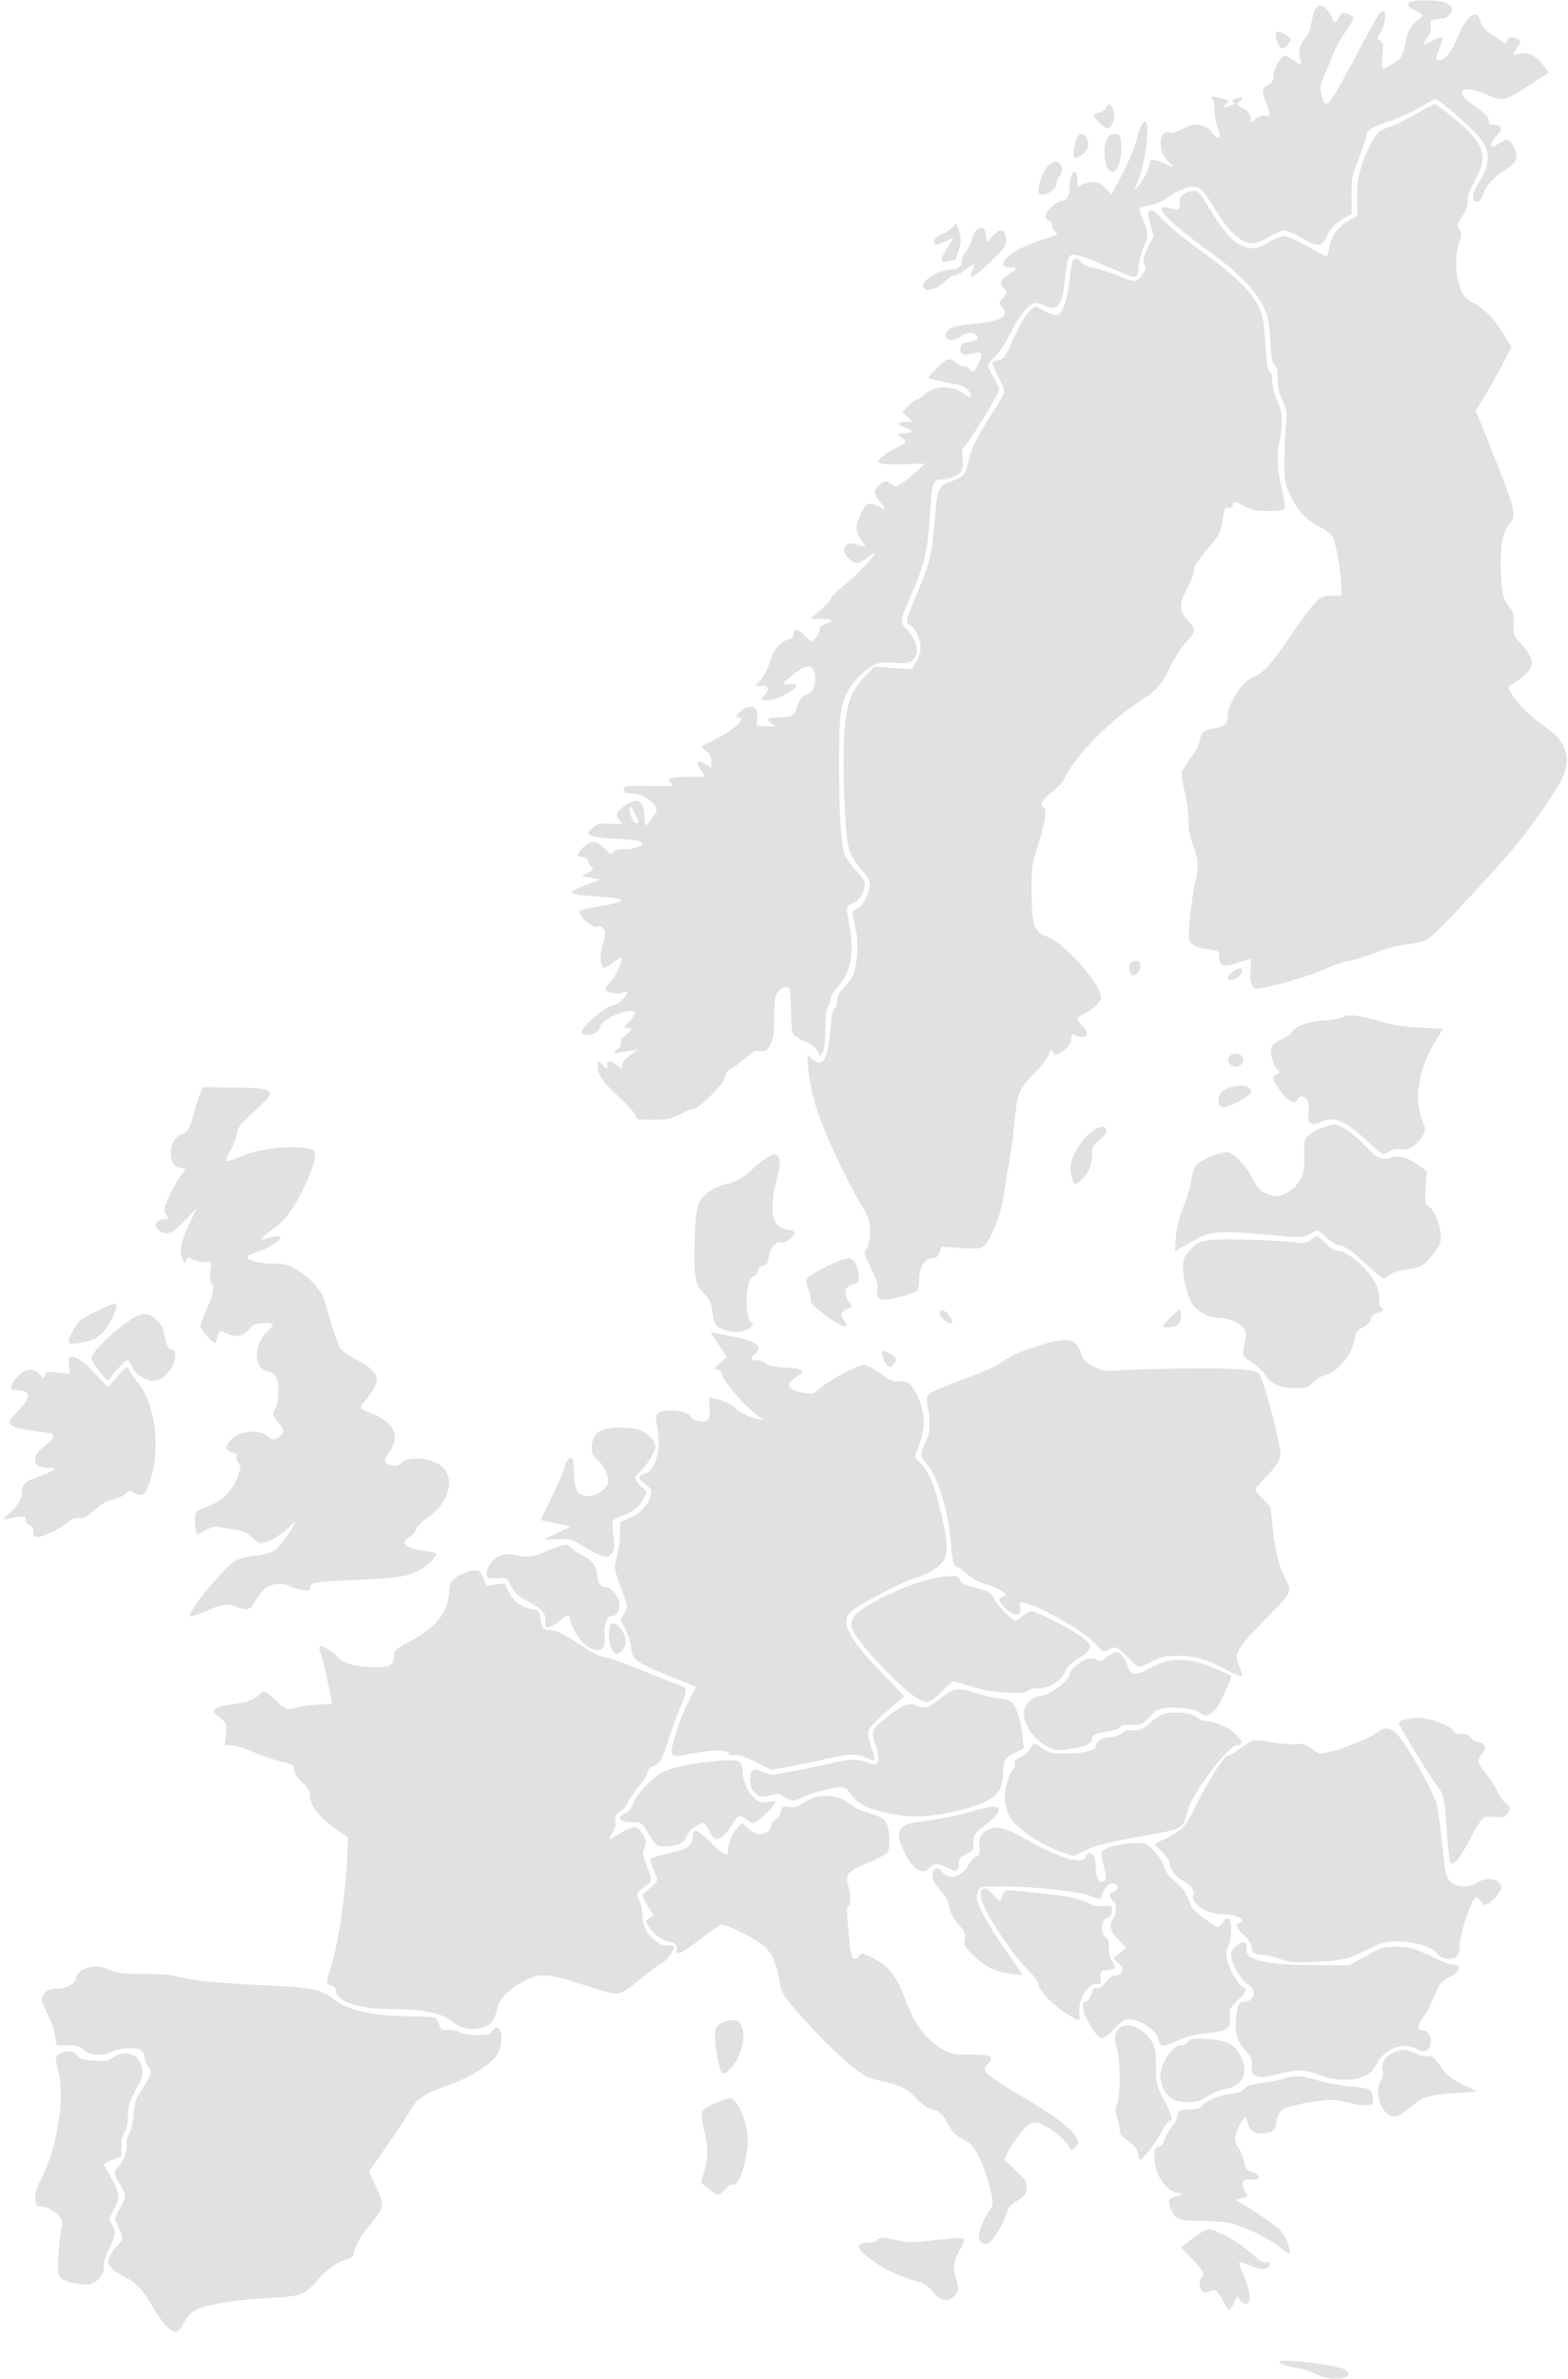 <svg width="420" height="637" viewBox="0 0 420 637" fill="none" xmlns="http://www.w3.org/2000/svg">
<path d="M378.197 0.343C376.455 0.691 376.853 1.786 379.042 2.831C380.137 3.329 381.032 3.876 381.032 4.075C381.032 4.274 380.435 4.871 379.689 5.469C377.699 7.061 377.052 8.156 376.505 11.291C376.207 12.884 375.659 14.675 375.261 15.273C374.664 16.268 371.232 18.408 370.286 18.408C370.087 18.408 370.137 16.865 370.286 14.924C370.585 11.839 370.535 11.441 369.64 10.843C368.694 10.246 368.694 10.246 369.689 8.803C370.983 7.011 371.53 2.98 370.535 2.98C369.64 2.98 369.391 3.378 363.471 14.427C355.859 28.71 355.312 29.407 354.217 26.321C353.421 23.982 353.521 22.688 354.864 19.802C355.56 18.358 356.555 15.92 357.152 14.427C357.7 12.934 359.242 10.147 360.535 8.305C362.774 5.021 362.824 4.871 361.879 4.175C360.436 3.129 359.192 3.329 358.545 4.722C357.899 6.215 357.351 6.315 356.904 5.021C356.406 3.378 354.615 1.487 353.62 1.487C352.476 1.487 351.929 2.632 351.182 6.563C350.884 8.106 350.287 9.649 349.839 10.047C348.396 11.192 347.7 13.63 348.197 15.472C348.446 16.368 348.595 17.164 348.496 17.263C348.396 17.363 347.451 16.915 346.456 16.169C345.411 15.472 344.416 14.924 344.168 14.924C343.173 14.924 341.133 18.458 341.133 20.15C341.133 21.593 340.884 22.041 339.69 22.688C338.098 23.484 337.899 24.43 338.944 26.918C339.292 27.864 339.74 29.207 339.939 30.004C340.237 31.248 340.188 31.347 339.043 31.049C338.148 30.85 337.302 31.099 336.208 31.895C334.665 32.99 334.665 32.99 334.964 31.945C335.213 31.248 334.964 30.601 334.218 29.904C333.571 29.307 332.974 28.859 332.825 28.859C332.675 28.859 332.178 28.61 331.78 28.361C331.133 27.963 331.183 27.814 332.029 27.167C333.372 26.221 332.725 25.724 330.984 26.371C329.889 26.819 329.74 27.018 330.287 27.366C331.034 27.814 331.083 27.814 328.546 28.61C327.551 28.909 327.601 28.361 328.646 27.615C329.392 27.067 329.292 26.918 327.551 26.421C324.865 25.674 323.919 25.674 324.715 26.47C325.064 26.819 325.312 28.212 325.312 29.655C325.312 31.049 325.661 33.039 326.059 33.985C326.457 34.98 326.805 36.026 326.805 36.324C326.805 37.319 325.263 36.822 324.715 35.578C324.168 34.383 322.079 33.338 320.089 33.338C319.492 33.338 317.95 33.886 316.606 34.582C315.213 35.329 313.87 35.727 313.273 35.528C311.93 35.13 310.885 36.175 310.885 38.116C310.885 40.306 311.482 41.798 313.124 43.391C314.766 45.033 314.517 45.133 311.88 43.789C309.293 42.495 307.9 42.495 307.9 43.789C307.9 44.984 306.457 47.92 304.965 49.761C303.671 51.354 303.671 50.956 304.915 48.169C306.656 44.237 308.099 33.338 306.955 32.641C306.209 32.144 305.512 33.487 304.418 37.469C303.87 39.609 302.129 43.789 300.537 46.725L297.701 52.1L296.159 50.408C294.915 49.114 294.219 48.766 292.677 48.766C291.582 48.766 290.239 49.114 289.642 49.512C288.547 50.259 288.547 50.259 288.597 48.517C288.697 46.128 287.702 45.133 287.005 46.974C286.756 47.721 286.508 49.114 286.508 50.06C286.508 52.299 285.712 53.743 284.518 53.743C283.224 53.743 280.04 56.579 280.04 57.774C280.04 58.271 280.488 58.918 281.085 59.217C281.632 59.565 281.98 60.113 281.831 60.461C281.732 60.81 282.03 61.506 282.577 62.004C283.523 62.85 283.473 62.9 279.941 63.945C270.886 66.583 265.115 71.659 271.135 71.659C272.627 71.659 272.279 72.306 270.09 73.55C268.001 74.744 267.553 76.038 268.846 77.133C269.841 77.979 269.792 78.626 268.498 79.97C267.503 81.015 267.503 81.164 268.249 82.01C270.538 84.499 268.399 85.992 261.682 86.639C256.26 87.136 254.717 87.534 253.722 88.779C252.031 90.819 254.966 91.914 257.304 90.073C258.747 88.928 260.787 88.779 261.583 89.774C262.329 90.67 261.384 91.416 259.145 91.665C257.653 91.814 257.404 92.013 257.255 93.208C257.056 94.9 258.001 95.348 260.638 94.651C263.175 94.004 263.473 94.502 262.13 97.289C260.936 99.727 260.588 99.927 259.643 98.782C259.294 98.384 258.548 98.035 258.001 98.035C257.454 98.035 256.459 97.587 255.862 96.99C255.165 96.343 254.419 96.045 253.822 96.244C252.727 96.592 248.399 100.872 248.747 101.27C248.897 101.37 250.887 101.867 253.175 102.315C257.951 103.211 258.896 103.609 259.692 105.053C260.488 106.546 259.891 106.745 258.349 105.55C255.215 103.112 250.19 103.112 247.703 105.55C246.907 106.346 245.961 106.993 245.613 106.993C245.215 106.993 244.17 107.74 243.275 108.686L241.633 110.378L243.076 111.672L244.469 112.965H242.578C240.24 112.965 240.19 113.712 242.479 114.508C244.718 115.354 244.718 115.952 242.479 115.952C240.489 115.952 240.29 116.399 241.733 117.345C243.026 118.141 242.678 118.738 240.091 119.933C238.947 120.48 237.355 121.476 236.509 122.123C234.121 124.064 235.215 124.511 241.981 124.312L247.802 124.163L245.165 126.552C243.673 127.896 241.832 129.289 241.086 129.737C239.792 130.384 239.544 130.384 238.797 129.687C237.603 128.592 236.608 128.692 235.365 130.036C233.922 131.578 233.972 132.275 235.812 134.515C237.404 136.456 237.305 136.754 235.265 135.61C233.026 134.316 231.982 134.664 230.837 137.003C229.046 140.686 228.997 142.079 230.539 144.369L231.882 146.459L230.489 146.11C229.693 145.911 228.698 145.662 228.25 145.513C227.156 145.215 225.763 146.608 226.161 147.703C226.658 149.196 228.449 150.788 229.494 150.788C230.091 150.788 231.385 150.092 232.429 149.246C233.424 148.4 234.27 147.902 234.27 148.151C234.27 148.997 229.643 153.824 226.012 156.81C223.972 158.453 222.43 159.995 222.579 160.244C222.728 160.443 221.534 161.787 219.992 163.18L217.106 165.719H219.992C223.226 165.719 223.624 166.216 221.037 167.162C219.892 167.56 219.345 168.058 219.544 168.456C219.793 169.202 218.101 171.691 217.305 171.691C217.007 171.691 216.211 170.994 215.514 170.198C214.022 168.406 212.33 168.157 212.529 169.8C212.579 170.596 212.281 170.944 211.037 171.293C208.947 171.84 207.107 174.179 206.112 177.464C205.664 179.006 204.669 180.997 203.823 181.943L202.331 183.635H203.823C205.863 183.635 206.211 184.381 204.918 186.024L203.823 187.367L204.868 187.517C206.311 187.765 209.246 186.77 211.534 185.327C213.873 183.784 213.922 182.988 211.634 183.237C210.689 183.336 209.893 183.286 209.893 183.087C209.893 182.49 214.022 179.255 215.465 178.708C217.355 178.011 218.35 179.106 218.35 181.893C218.35 183.535 218.052 184.381 217.256 185.128C216.659 185.675 216.012 186.123 215.813 186.123C215.017 186.123 213.873 187.765 213.375 189.557C212.828 191.697 212.082 192.095 208.35 192.095C205.564 192.095 205.166 192.444 206.559 193.638L207.654 194.584L205.166 194.484L202.679 194.335L202.828 192.294C203.027 189.905 202.132 188.91 200.291 189.358C198.649 189.806 196.41 192.095 197.604 192.095C200.341 192.095 196.609 195.629 191.286 198.117C189.495 198.963 188.003 199.759 188.003 199.909C188.003 200.058 188.55 200.605 189.246 201.153C190.142 201.85 190.49 202.596 190.49 203.89V205.632L188.799 204.537C186.61 203.243 186.162 203.89 187.754 206.229L188.948 208.021H184.62C179.694 208.021 178.202 208.568 179.794 209.812C180.689 210.509 180.391 210.559 175.814 210.509C167.307 210.36 167.108 210.36 167.108 211.504C167.108 212.35 167.456 212.5 169.247 212.5C171.535 212.5 174.62 214.192 175.615 216.033C176.063 216.879 175.913 217.427 174.769 219.019C174.023 220.064 173.227 220.96 173.028 220.96C172.779 220.96 172.58 219.915 172.58 218.671C172.58 214.441 170.839 213.395 167.605 215.585C165.217 217.228 164.72 218.223 165.764 219.368C166.212 219.865 166.61 220.413 166.61 220.562C166.61 220.711 165.217 220.711 163.526 220.612C160.839 220.413 160.192 220.512 158.998 221.458C156.163 223.697 157.008 224.095 166.262 224.693C170.789 224.991 172.083 225.29 172.083 225.887C172.083 226.634 169.496 227.43 167.108 227.43C165.317 227.43 164.521 227.679 164.222 228.276C163.774 229.022 163.526 228.873 161.983 227.281C159.745 224.842 157.705 224.941 155.566 227.629C154.372 229.072 154.471 229.321 156.013 229.52C156.959 229.62 157.456 230.018 157.556 230.665C157.655 231.212 158.053 231.909 158.501 232.257C159.148 232.755 158.998 232.954 157.556 233.7L155.914 234.596L158.352 235.044L160.74 235.542L156.959 236.985C151.287 239.175 151.735 239.573 160.64 240.12C163.526 240.27 166.063 240.618 166.262 240.867C166.859 241.365 164.272 242.161 159.645 242.858C157.605 243.156 155.715 243.604 155.466 243.853C154.421 244.898 158.849 248.879 160.192 248.083C160.939 247.585 162.133 248.78 162.133 250.024C162.133 250.572 161.784 252.065 161.337 253.309C160.541 255.548 160.74 258.484 161.685 259.082C161.983 259.231 163.078 258.684 164.172 257.788C165.267 256.892 166.312 256.344 166.461 256.494C167.008 257.041 164.919 261.57 163.376 263.113C162.232 264.257 161.934 264.855 162.332 265.203C163.327 266.049 165.366 266.298 166.759 265.8C168.55 265.104 168.501 265.9 166.66 267.791C165.864 268.587 164.67 269.234 164.023 269.234C163.376 269.234 161.635 270.329 159.894 271.772C156.511 274.709 155.466 276.003 155.914 276.699C156.66 277.943 160.64 276.649 160.64 275.156C160.64 273.564 165.914 270.727 168.899 270.727C170.54 270.727 170.391 271.623 168.501 273.564C167.008 275.107 166.958 275.206 168.003 275.206C169.545 275.206 169.346 275.953 167.555 277.247C166.511 277.993 166.113 278.59 166.262 279.287C166.411 279.884 166.162 280.432 165.565 280.83C164.371 281.576 164.322 282.323 165.516 281.975C165.963 281.875 167.356 281.576 168.6 281.427L170.839 281.079L168.7 282.622C167.406 283.567 166.61 284.562 166.61 285.209V286.205L165.317 285.209C163.625 283.866 162.63 283.866 162.63 285.259V286.304L161.386 285.16L160.143 284.015V285.657C160.143 287.947 161.486 289.838 166.063 294.018C168.351 296.059 170.093 298.099 170.192 298.746C170.341 299.791 170.54 299.841 174.869 299.841C178.948 299.841 179.645 299.692 182.331 298.298C183.923 297.452 185.565 296.855 185.863 296.954C186.212 297.104 188.202 295.561 190.241 293.521C192.828 290.933 194.072 289.39 194.271 288.245C194.52 287.101 195.017 286.404 195.863 286.105C196.51 285.856 198.201 284.612 199.594 283.368C201.584 281.576 202.331 281.178 203.375 281.427C205.067 281.775 205.714 281.278 206.659 279.038C207.156 277.794 207.405 275.803 207.355 272.817C207.306 270.429 207.455 267.94 207.654 267.243C208.5 264.407 210.987 263.262 211.584 265.352C211.733 265.999 211.883 268.587 211.883 271.125C211.883 273.663 212.131 276.202 212.43 276.749C212.679 277.296 214.121 278.242 215.614 278.889C217.305 279.685 218.549 280.581 218.997 281.477L219.693 282.87L220.39 281.626C220.838 280.83 221.086 278.69 221.086 275.405C221.136 271.474 221.335 270.03 222.032 269.035C222.479 268.289 222.728 267.492 222.579 267.194C222.38 266.945 223.226 265.651 224.42 264.307C227.852 260.475 228.847 255.399 227.604 248.332C226.559 242.659 226.559 242.559 228.25 241.962C229.942 241.365 231.136 239.772 231.584 237.533C231.832 236.189 231.584 235.641 229.643 233.551C228.449 232.257 227.056 230.416 226.559 229.47C225.315 226.982 224.768 219.815 224.768 205.035C224.768 190.851 225.066 188.661 227.554 184.332C229.245 181.445 232.827 178.31 235.215 177.663C236.36 177.364 238.35 177.265 239.693 177.464C243.076 177.912 244.469 177.464 245.215 175.722C246.061 173.632 245.414 171.492 243.175 168.904C240.887 166.266 240.837 166.714 244.32 158.801C247.603 151.236 248.548 147.106 249.096 137.749C249.593 129.289 249.892 128.393 252.28 128.393C254.27 128.393 256.956 127.199 257.603 126.004C257.901 125.407 258.001 124.014 257.852 122.67C257.553 120.779 257.702 120.231 258.548 119.286C260.389 117.295 267.603 105.401 267.603 104.306C267.603 103.759 266.906 102.266 266.11 101.021C265.314 99.777 264.618 98.433 264.618 98.035C264.618 97.587 265.513 96.343 266.657 95.298C267.851 94.104 269.493 91.615 270.687 89.177C272.876 84.598 275.811 81.115 277.503 81.115C278.1 81.115 279.244 81.463 280.09 81.911C283.224 83.503 284.667 81.562 285.214 74.894C285.413 72.704 285.811 70.265 286.11 69.519C286.607 68.225 286.856 68.125 288.448 68.324C289.443 68.424 293.025 69.768 296.458 71.31C304.965 75.043 304.617 75.043 304.965 71.41C305.164 69.768 305.761 67.329 306.358 66.035C307.701 62.999 307.651 62.502 306.209 58.918C305.562 57.326 305.114 55.833 305.214 55.684C305.313 55.534 306.408 55.236 307.701 55.037C309.194 54.837 311.084 54.041 312.975 52.747C316.656 50.309 319.392 49.463 320.935 50.309C322.228 51.005 322.775 51.652 325.76 56.48C329.392 62.352 332.626 65.189 335.66 65.189C336.407 65.189 338.347 64.393 339.939 63.447C341.531 62.502 343.372 61.705 344.068 61.705C344.715 61.705 346.755 62.601 348.595 63.696C352.874 66.284 354.018 66.234 355.511 63.149C356.605 60.81 357.749 59.665 360.585 58.122L362.078 57.276L362.028 52.399C362.028 47.92 362.127 47.124 363.769 42.943C364.764 40.405 365.709 37.519 365.908 36.573C366.257 34.582 366.555 34.383 373.172 32.094C375.261 31.397 378.595 29.805 380.585 28.561C382.575 27.316 384.465 26.421 384.764 26.57C385.112 26.669 387.599 28.66 390.286 30.999C399.34 38.713 400.385 41.898 396.107 48.865C394.216 51.901 394.067 53.992 395.659 53.992C396.306 53.992 396.803 53.394 397.301 52.001C398.146 49.562 399.888 47.671 403.271 45.431C406.355 43.491 406.853 42.147 405.609 39.559C404.514 37.22 403.818 36.971 401.778 38.265C400.833 38.862 399.937 39.31 399.738 39.31C398.992 39.31 399.539 37.668 400.684 36.573C402.624 34.582 402.524 33.637 400.286 33.438C399.291 33.338 398.544 33.089 398.694 32.84C399.241 31.945 397.898 30.352 395.012 28.411C392.176 26.47 391.181 25.226 391.778 24.33C392.276 23.484 394.515 23.882 398.345 25.375C402.873 27.217 402.873 27.217 409.887 22.688L414.912 19.403L413.32 17.363C411.33 14.825 409.091 13.78 406.952 14.427C405.111 14.924 405.111 14.825 406.405 12.635C407.45 10.993 407.45 10.993 406.455 10.495C404.962 9.699 404.017 9.848 403.669 10.943C403.37 11.938 403.37 11.938 402.027 10.943C401.281 10.346 399.888 9.4 398.942 8.803C397.898 8.156 397.002 7.011 396.654 6.066C395.858 3.528 395.311 3.279 393.619 4.672C392.674 5.469 391.53 7.31 390.734 9.301C389.191 13.232 387.45 15.671 386.007 16.069C384.465 16.467 384.366 15.721 385.56 12.934C386.157 11.54 386.505 10.246 386.306 10.097C386.157 9.898 384.963 10.246 383.769 10.843C382.525 11.441 381.381 11.938 381.281 11.938C381.182 11.938 381.629 11.092 382.326 10.097C383.172 8.803 383.47 7.857 383.271 6.912C383.022 5.817 383.172 5.518 384.117 5.269C384.764 5.12 385.709 4.971 386.306 4.971C387.649 4.971 389.142 3.329 388.893 2.134C388.793 1.636 387.997 0.99 387.002 0.641C385.311 0.094 380.435 -0.105 378.197 0.343ZM170.093 217.974C171.287 220.313 171.287 220.462 170.391 220.462C169.744 220.462 168.6 218.074 168.6 216.68C168.6 215.535 169.048 215.884 170.093 217.974Z" fill="black" fill-opacity="0.12"/>
<path d="M341.73 9.45C341.73 10.843 342.775 12.934 343.472 12.934C344.218 12.934 345.71 11.341 345.71 10.545C345.71 9.948 343.223 8.455 342.228 8.455C341.979 8.455 341.73 8.902 341.73 9.45Z" fill="black" fill-opacity="0.12"/>
<path d="M296.306 28.809C296.157 29.357 295.46 29.904 294.515 30.103C293.669 30.302 292.973 30.651 292.973 30.949C292.973 31.546 295.858 34.333 296.455 34.333C297.4 34.333 298.445 32.691 298.445 31.298C298.445 28.61 296.853 26.769 296.306 28.809Z" fill="black" fill-opacity="0.12"/>
<path d="M379.043 30.651C376.456 32.144 373.421 33.637 372.326 33.935C371.232 34.234 369.938 34.831 369.491 35.229C368.048 36.424 366.257 39.907 364.814 44.088C363.72 47.373 363.471 48.816 363.521 52.897L363.57 57.774L362.078 58.62C358.347 60.66 356.655 62.95 355.959 66.782C355.76 67.827 355.461 68.673 355.312 68.673C355.113 68.673 352.824 67.429 350.138 65.936C347.501 64.443 344.715 63.198 343.919 63.198C343.173 63.198 341.531 63.845 340.287 64.642C337.054 66.682 335.263 66.931 332.626 65.786C329.989 64.642 327.8 62.054 323.87 55.733C321.183 51.354 320.885 51.005 319.542 51.155C317.054 51.453 315.711 52.648 315.96 54.29C316.258 56.181 315.81 56.43 313.522 55.783C312.427 55.484 311.482 55.435 311.233 55.684C310.388 56.53 315.412 61.208 322.576 66.334C331.283 72.604 336.059 77.282 338.248 81.811C339.74 84.797 339.939 85.743 340.238 91.168C340.536 95.895 340.785 97.339 341.432 97.787C342.029 98.234 342.228 99.18 342.228 101.37C342.228 103.56 342.576 105.152 343.521 107.242C344.765 109.979 344.815 110.378 344.417 114.409C344.168 116.748 344.019 121.028 344.019 123.914C344.019 128.791 344.118 129.389 345.66 132.673C347.551 136.854 349.889 139.292 353.67 141.183C355.362 142.029 356.655 143.124 357.053 143.921C357.849 145.662 359.093 152.58 359.242 156.512L359.391 159.498H356.804C354.516 159.498 354.018 159.697 352.426 161.24C351.431 162.185 348.397 166.216 345.71 170.198C340.387 178.061 338.496 180.201 335.611 181.395C332.676 182.59 328.845 188.562 328.795 191.896C328.795 193.887 328.148 194.434 324.865 195.131C322.178 195.678 321.78 196.126 321.134 199.112C320.984 199.859 319.94 201.65 318.845 203.094C317.751 204.587 316.706 206.229 316.557 206.776C316.407 207.324 316.756 209.663 317.303 212.002C317.9 214.341 318.348 217.825 318.348 219.766C318.348 222.354 318.696 224.095 319.591 226.335C320.984 229.819 321.134 232.456 320.139 236.388C319.193 240.17 318.149 249.974 318.547 251.517C318.945 253.11 320.139 253.757 323.721 254.205C326.507 254.553 326.556 254.603 326.556 256.195C326.556 258.733 327.75 259.082 331.482 257.838C333.173 257.24 334.715 256.792 334.914 256.792C335.113 256.792 335.113 258.086 334.964 259.679C334.616 262.864 335.263 264.755 336.656 264.755C339.044 264.755 351.68 261.122 354.864 259.53C356.804 258.584 359.69 257.589 361.182 257.34C362.675 257.091 365.958 256.096 368.496 255.1C371.331 253.956 374.515 253.159 377.053 252.861C380.137 252.512 381.53 252.114 383.023 251.069C385.311 249.477 402.475 230.914 407.201 224.941C411.728 219.168 416.455 212.301 418.146 209.016C421.131 203.193 419.738 198.565 413.768 194.534C410.186 192.095 407.251 189.258 405.161 186.173C403.967 184.431 403.818 183.983 404.415 183.635C406.654 182.391 409.49 179.952 409.987 178.907C410.783 177.165 410.136 175.473 407.649 172.686C405.46 170.198 405.36 170.048 405.46 167.162C405.559 164.773 405.36 163.927 404.465 162.832C402.624 160.493 402.276 159.149 402.027 153.227C401.778 146.409 402.475 142.378 404.216 140.487C406.355 138.197 406.007 136.854 399.838 121.277L395.311 109.979L397.251 106.844C398.296 105.152 400.435 101.32 402.027 98.334L404.863 92.959L402.823 89.625C400.286 85.444 397.898 82.956 394.664 81.115C393.072 80.219 391.928 79.174 391.58 78.278C389.789 73.699 389.54 69.22 390.833 65.189C391.48 63.149 391.53 62.402 391.082 61.656C390.236 60.312 390.336 59.764 391.828 57.624C392.724 56.331 393.122 55.136 393.072 53.892C393.022 52.598 393.619 50.956 395.062 48.368C398.744 41.699 397.699 38.514 389.639 31.845C387.003 29.655 384.615 27.913 384.316 27.913C384.018 27.963 381.63 29.207 379.043 30.651Z" fill="black" fill-opacity="0.12"/>
<path d="M288.498 36.822C288.199 37.319 287.851 38.812 287.702 40.057C287.403 41.948 287.503 42.296 288.199 42.296C289.393 42.296 291.483 40.057 291.483 38.812C291.483 36.225 289.542 34.881 288.498 36.822Z" fill="black" fill-opacity="0.12"/>
<path d="M296.604 37.12C295.012 39.609 295.957 46.029 297.947 46.029C299.34 46.029 300.484 42.794 300.335 39.31C300.186 36.224 300.136 36.075 298.843 35.926C297.848 35.826 297.3 36.125 296.604 37.12Z" fill="black" fill-opacity="0.12"/>
<path d="M280.834 44.337C279.491 45.382 277.75 50.209 278.247 51.553C278.894 53.245 283.023 51.105 283.023 49.064C283.023 48.417 283.371 47.621 283.769 47.273C285.113 46.128 284.416 43.291 282.725 43.291C282.426 43.291 281.58 43.739 280.834 44.337Z" fill="black" fill-opacity="0.12"/>
<path d="M307.602 56.778C307.452 57.077 307.651 58.62 308.149 60.212L309.044 63.149L307.452 66.383C306.109 69.171 305.96 69.817 306.507 70.663C307.054 71.46 307.005 71.908 306.308 73.002C304.716 75.64 304.02 75.74 300.189 74.097C298.298 73.251 295.264 72.256 293.473 71.908C291.284 71.41 289.99 70.862 289.542 70.166C288.697 68.922 287.702 68.872 287.254 70.016C287.105 70.514 286.707 72.903 286.458 75.342C285.96 79.97 284.617 83.901 283.274 84.399C282.826 84.598 281.334 84.101 279.941 83.354L277.453 82.01L276.16 82.956C274.866 83.951 273.374 86.489 270.538 92.71C269.244 95.547 268.797 96.144 267.553 96.393C266.757 96.542 265.961 96.891 265.812 97.14C265.662 97.339 266.359 99.031 267.354 100.822C268.598 103.062 269.095 104.455 268.896 105.202C268.747 105.849 267.254 108.437 265.613 110.925C261.732 116.897 260.289 119.784 259.444 123.417C258.548 127.149 258.2 127.597 255.265 128.692C251.185 130.185 251.135 130.334 250.389 139.193C249.643 148.35 249.046 150.888 245.713 158.701C242.529 166.366 242.379 166.814 243.822 167.46C244.469 167.759 245.364 168.953 245.912 170.247C246.956 172.885 246.757 174.975 245.215 177.563L244.22 179.206L239.195 178.857L234.22 178.509L231.584 181.246C228.151 184.779 226.907 188.014 226.211 195.28C225.663 201.203 226.012 217.377 226.857 224.195C227.405 228.425 227.803 229.271 231.136 233.352C232.927 235.542 233.176 236.189 232.977 237.533C232.479 240.22 231.086 242.559 229.693 243.256C228.051 244.002 228.101 243.853 229.096 248.183C229.942 251.865 229.793 257.091 228.748 260.425C228.4 261.471 227.255 263.212 226.211 264.307C224.818 265.701 224.32 266.696 224.32 267.791C224.32 268.687 223.972 269.632 223.574 269.931C223.027 270.329 222.678 272.071 222.38 276.003C221.733 283.965 220.29 286.155 217.455 283.517L216.211 282.422L216.509 286.205C217.156 293.72 219.892 301.732 226.41 314.721C228.051 318.056 230.141 321.838 231.036 323.231C231.932 324.625 232.827 326.715 232.977 328.009C233.375 330.547 232.678 334.379 231.733 334.927C231.335 335.225 231.733 336.47 233.275 339.555C234.718 342.442 235.265 344.134 235.016 344.83C234.618 346.174 235.116 347.717 236.061 348.065C236.907 348.414 244.618 346.522 245.613 345.776C245.912 345.477 246.21 344.333 246.21 343.138C246.21 339.157 247.603 336.917 250.091 336.917C250.737 336.917 251.285 336.37 251.633 335.375L252.18 333.832L257.404 334.18C263.473 334.578 263.523 334.578 265.613 330.448C267.354 327.014 268.399 323.381 269.095 318.504C269.394 316.463 269.941 313.179 270.339 311.287C270.687 309.346 271.234 305.216 271.583 302.08C272.478 292.475 272.677 291.978 277.155 287.3C279.443 284.911 281.035 282.821 281.035 282.223C281.035 281.029 281.781 280.83 282.229 281.925C282.478 282.622 282.677 282.622 283.97 281.925C285.811 281.029 287.005 279.337 287.005 277.794C287.005 276.849 287.154 276.749 287.95 277.197C290.786 278.69 292.328 276.898 289.99 274.709C289.194 273.962 288.498 273.116 288.498 272.867C288.498 272.618 289.244 272.071 290.139 271.623C292.677 270.429 294.965 268.239 294.965 267.094C294.965 263.611 284.866 252.264 280.538 250.82C277.005 249.626 276.359 247.834 276.309 238.876C276.309 231.909 276.408 231.461 278.199 225.788C280.04 219.915 280.488 216.829 279.543 216.232C278.398 215.535 279.194 213.993 281.831 212.002C283.672 210.609 284.866 209.215 285.463 207.871C287.602 202.944 296.856 193.389 304.418 188.363C310.388 184.332 310.885 183.834 313.323 178.807C314.417 176.568 316.059 173.88 317.004 172.835C320.537 168.804 320.537 168.804 318.348 166.366C315.761 163.579 315.711 161.737 318.099 157.408C319.044 155.666 319.84 153.575 319.84 152.829C319.84 151.435 320.686 150.241 325.313 144.767C326.457 143.473 326.954 142.179 327.352 139.84C327.949 136.107 328.148 135.709 329.143 136.057C329.591 136.257 329.989 136.008 330.138 135.361C330.487 134.117 330.536 134.117 333.472 135.61C335.462 136.605 336.656 136.854 339.84 136.854C343.024 136.854 343.82 136.704 344.068 136.057C344.218 135.61 343.869 133.171 343.272 130.683C342.128 125.805 341.929 121.476 342.775 117.942C343.72 113.812 343.471 109.979 342.029 106.993C341.233 105.252 340.735 103.41 340.735 101.867C340.735 100.574 340.536 99.528 340.287 99.528C339.541 99.528 339.243 98.135 338.994 92.412C338.795 89.326 338.447 85.942 338.148 84.847C336.904 79.97 332.576 75.142 323.82 68.772C316.606 63.547 313.97 61.407 311.333 58.62C308.995 56.181 308.248 55.783 307.602 56.778Z" fill="black" fill-opacity="0.12"/>
<path d="M255.312 60.71C254.963 61.208 253.67 62.103 252.426 62.651C250.784 63.397 250.188 63.945 250.188 64.691C250.188 65.836 251.033 65.786 253.819 64.343C254.565 63.995 255.162 63.795 255.162 63.895C255.162 64.044 254.516 65.239 253.67 66.533C251.63 69.718 251.68 70.365 254.068 69.917C255.063 69.718 255.909 69.519 255.909 69.519C255.909 69.469 256.307 68.374 256.754 67.08C257.401 65.288 257.451 64.293 257.103 62.601C256.456 59.914 256.058 59.466 255.312 60.71Z" fill="black" fill-opacity="0.12"/>
<path d="M261.782 61.457C261.234 61.855 260.538 63.149 260.239 64.343C259.941 65.537 259.195 66.931 258.647 67.429C258.1 67.926 257.652 68.922 257.652 69.668C257.652 71.41 256.807 72.156 254.717 72.156C251.334 72.206 246.707 75.143 247.354 76.884C248.001 78.427 250.787 77.631 253.523 75.043C254.369 74.197 255.314 73.699 255.563 73.849C255.861 73.998 257.105 73.351 258.349 72.405C259.642 71.46 260.737 70.663 260.886 70.663C261.035 70.663 260.836 71.46 260.438 72.405C259.244 75.242 260.588 74.595 265.364 70.016C269.493 66.035 269.642 65.786 269.493 63.895C269.294 61.307 267.801 61.009 265.961 63.149C264.369 65.04 264.12 65.09 264.12 63.248C264.12 61.307 263.125 60.511 261.782 61.457Z" fill="black" fill-opacity="0.12"/>
<path d="M303.076 257.638C302.131 257.987 302.28 260.724 303.225 261.122C304.27 261.52 305.414 260.077 305.414 258.435C305.414 257.29 304.569 256.991 303.076 257.638Z" fill="black" fill-opacity="0.12"/>
<path d="M330.087 260.326C328.644 261.47 328.445 262.018 329.49 262.416C330.386 262.764 332.774 260.973 332.774 259.977C332.774 258.982 331.629 259.131 330.087 260.326Z" fill="black" fill-opacity="0.12"/>
<path d="M359.591 272.37C358.894 272.768 356.506 273.166 354.367 273.315C350.238 273.564 346.606 274.908 346.009 276.45C345.86 276.849 344.715 277.645 343.521 278.192C340.586 279.436 339.939 280.631 340.735 283.468C341.084 284.662 341.681 285.906 342.029 286.205C342.974 287.001 342.875 287.499 341.78 287.797C340.487 288.146 340.835 289.34 343.173 292.426C345.064 294.964 346.954 295.81 347.501 294.416C347.949 293.272 349.541 293.421 350.238 294.665C350.536 295.312 350.636 296.606 350.486 297.85C350.039 300.637 351.034 301.583 353.322 300.637C356.357 299.393 357.451 299.443 360.237 300.886C361.68 301.682 364.466 303.822 366.406 305.664C368.347 307.555 370.237 309.048 370.536 309.048C370.834 309.048 371.68 308.699 372.327 308.252C373.172 307.704 374.118 307.555 375.212 307.754C377.302 308.152 379.739 306.609 381.083 304.121C381.928 302.528 381.928 302.379 380.933 299.891C378.645 294.217 379.988 286.354 384.416 278.889L386.505 275.455L380.386 275.156C376.008 274.957 373.073 274.509 369.839 273.564C363.72 271.822 361.183 271.523 359.591 272.37Z" fill="black" fill-opacity="0.12"/>
<path d="M329.342 282.87C328.447 283.915 329.491 285.657 331.034 285.657C332.576 285.657 333.621 283.915 332.725 282.87C332.427 282.472 331.631 282.174 331.034 282.174C330.437 282.174 329.641 282.472 329.342 282.87Z" fill="black" fill-opacity="0.12"/>
<path d="M329.493 291.182C328.648 291.43 327.603 292.028 327.105 292.575C326.011 293.819 326.21 296.308 327.454 296.507C328.548 296.706 333.424 294.317 334.618 293.023C335.463 292.077 335.463 292.028 334.518 291.331C333.473 290.535 331.832 290.485 329.493 291.182Z" fill="black" fill-opacity="0.12"/>
<path d="M53.279 293.719C52.731 295.163 52.035 297.601 51.637 299.094C50.94 302.18 50.144 303.374 48.552 303.772C47.159 304.121 45.717 306.51 45.717 308.451C45.717 311.038 46.513 312.382 48.204 312.681L49.746 313.029L48.552 314.622C47.109 316.513 44.771 321.141 44.224 323.082C43.925 323.978 44.075 324.724 44.572 325.421C45.219 326.367 45.169 326.466 44.274 326.466C41.587 326.466 40.841 328.308 42.931 329.701C44.771 330.945 46.363 330.199 49.746 326.566C51.438 324.774 52.731 323.48 52.582 323.779C49.846 329.502 49.199 331.045 48.702 332.836C48.303 334.479 48.303 335.424 48.751 336.768C49.298 338.51 49.348 338.51 49.895 337.465C50.443 336.519 50.592 336.469 51.438 337.166C51.985 337.564 53.378 337.913 54.572 337.913H56.661L56.363 340.6C56.164 342.342 56.214 343.387 56.612 343.586C57.607 344.233 57.159 346.721 55.418 350.404C54.472 352.445 53.676 354.535 53.676 355.082C53.676 356.227 57.408 360.159 57.756 359.462C57.905 359.263 58.154 358.417 58.353 357.67C58.602 356.575 58.9 356.326 59.547 356.575C62.383 357.77 63.079 357.919 64.273 357.67C65.467 357.322 65.915 356.973 67.507 355.082C68.154 354.286 73.079 353.987 73.079 354.734C73.079 354.983 72.432 355.779 71.587 356.575C67.606 360.407 67.905 366.778 72.084 367.375C72.781 367.474 73.576 368.072 73.925 368.768C74.87 370.61 74.721 375.537 73.726 377.229C72.98 378.572 72.98 378.722 73.726 379.817C76.263 383.3 76.213 383.151 75.567 383.997C74.223 385.59 73.079 385.838 71.935 384.793C69.597 382.604 64.174 383.051 61.836 385.54C60.194 387.331 60.293 388.526 62.184 388.924C63.278 389.173 63.627 389.471 63.378 390.019C63.228 390.467 63.428 391.213 63.875 391.661C64.572 392.408 64.572 392.756 63.776 395.095C62.582 398.778 59.796 401.814 56.264 403.108C54.721 403.705 53.179 404.401 52.831 404.7C52.184 405.248 51.985 408.034 52.483 409.926L52.781 410.971L55.069 409.776C56.462 409.03 57.806 408.632 58.403 408.831C58.95 408.98 60.791 409.328 62.532 409.577C65.069 409.926 66.014 410.324 67.606 411.767C69.447 413.409 69.646 413.459 71.189 412.961C73.178 412.314 75.218 410.971 77.507 408.881L79.148 407.338L78.402 408.831C77.159 411.269 74.671 414.454 73.328 415.35C72.631 415.798 70.343 416.346 68.253 416.594C65.268 416.943 63.925 417.341 62.383 418.436C59.149 420.675 50.045 432.022 50.841 432.769C51.04 432.968 52.781 432.42 54.771 431.574C59.696 429.434 60.542 429.335 63.079 430.231C66.363 431.375 66.91 431.226 68.303 428.837C68.999 427.643 70.144 426.199 70.79 425.553C72.382 424.06 75.467 423.661 77.407 424.706C78.253 425.105 79.845 425.602 80.989 425.801C82.83 426.1 83.029 426 83.029 425.105C83.029 423.711 83.924 423.562 96.213 423.014C107.257 422.517 109.396 422.168 112.73 420.227C114.67 419.133 116.859 416.893 116.859 416.047C116.859 415.848 115.565 415.5 114.023 415.35C108.501 414.703 106.909 413.161 109.844 411.468C110.64 411.021 111.386 410.174 111.486 409.528C111.585 408.781 112.68 407.636 114.57 406.342C121.237 401.664 122.282 394.1 116.61 391.611C113.426 390.218 109.197 390.218 107.655 391.661C106.76 392.507 106.163 392.656 104.919 392.408C102.829 391.96 102.581 391.014 104.123 389.023C107.406 384.743 105.665 380.862 99.397 378.423C96.262 377.229 96.113 376.93 97.556 375.387C99.347 373.446 100.939 370.709 100.939 369.465C100.939 367.723 99.198 366.031 95.516 364.09C93.576 363.095 91.685 361.751 91.238 361.154C90.491 360.159 88.302 353.49 87.009 348.414C86.312 345.776 82.83 341.844 79.298 339.854C77.208 338.659 76.263 338.41 73.178 338.41C69.497 338.41 65.766 337.365 66.313 336.469C66.512 336.221 67.457 335.723 68.502 335.424C73.626 333.732 77.457 330.398 73.278 331.144C72.333 331.343 71.189 331.642 70.79 331.791C69.198 332.388 70.243 331.095 72.681 329.452C76.014 327.163 78.601 323.829 81.288 318.304C83.974 312.78 85.069 308.699 83.974 308.052C81.437 306.46 70.442 307.206 65.418 309.346C59.945 311.636 59.696 311.536 61.935 307.654C62.632 306.46 63.328 304.618 63.428 303.623C63.527 302.08 64.224 301.234 68.204 297.502C72.631 293.321 72.781 293.122 71.935 292.276C71.189 291.48 69.895 291.38 62.681 291.231L54.273 291.082L53.279 293.719Z" fill="black" fill-opacity="0.12"/>
<path d="M353.968 302.08C352.624 302.628 351.032 303.524 350.386 304.121C349.341 305.067 349.241 305.564 349.341 309.496C349.44 313.378 349.291 314.025 348.097 316.115C346.256 319.25 342.973 320.892 340.336 320.046C337.749 319.25 337.102 318.603 335.56 315.617C333.769 312.084 330.336 308.55 328.645 308.55C326.655 308.55 321.779 310.541 320.585 311.835C319.839 312.631 319.391 313.975 319.143 315.816C318.993 317.309 317.998 320.644 317.003 323.132C315.76 326.417 315.163 328.756 314.964 331.393L314.715 335.126L317.003 333.732C322.874 330.348 324.018 329.95 328.346 329.95C330.635 329.95 336.157 330.298 340.585 330.746C348.644 331.543 348.644 331.543 350.684 330.498C351.779 329.95 352.774 329.452 352.923 329.452C353.022 329.452 354.167 330.348 355.41 331.443C356.654 332.538 358.047 333.434 358.445 333.434C359.938 333.434 362.375 335.126 366.156 338.709C368.296 340.75 370.236 342.392 370.485 342.392C370.733 342.392 371.579 341.894 372.276 341.347C373.171 340.65 374.713 340.152 376.703 339.953C378.395 339.754 380.335 339.257 381.032 338.759C382.673 337.614 385.459 334.031 385.808 332.588C386.504 329.851 384.564 324.078 382.574 322.983C381.678 322.535 381.629 322.087 381.877 318.056L382.176 313.626L380.086 312.133C376.952 309.844 374.912 309.297 372.325 310.043C369.738 310.74 369.092 310.392 364.614 305.763C362.027 303.126 358.793 301.085 357.152 301.135C356.754 301.135 355.311 301.583 353.968 302.08Z" fill="black" fill-opacity="0.12"/>
<path d="M293.225 302.479C290.489 304.171 287.653 308.251 286.807 311.685C286.459 313.178 287.255 317.01 287.951 317.01C288.847 317.01 290.887 314.97 291.683 313.328C292.13 312.382 292.479 310.591 292.479 309.346C292.479 307.057 292.727 306.609 295.414 304.419C296.608 303.474 296.658 301.931 295.464 301.732C295.066 301.632 294.021 301.981 293.225 302.479Z" fill="black" fill-opacity="0.12"/>
<path d="M205.667 309.844C204.871 310.242 203.279 311.437 202.184 312.482C198.851 315.617 197.508 316.413 194.722 317.01C193.279 317.309 191.14 318.205 190.045 319.001C186.811 321.39 186.364 322.684 186.115 331.244C185.767 341.894 186.115 343.934 188.503 346.323C189.995 347.816 190.493 348.712 190.742 350.653C190.941 351.997 191.189 353.49 191.339 353.987C191.687 355.331 193.577 356.326 196.264 356.625C198.204 356.824 199.05 356.675 200.393 355.829C201.537 355.132 201.886 354.634 201.488 354.386C199.249 352.992 199.547 342.392 201.886 341.745C202.433 341.645 202.93 340.998 203.03 340.351C203.129 339.605 203.627 339.107 204.423 338.908C205.468 338.659 205.716 338.261 205.965 336.42C206.313 333.981 207.955 332.239 209.448 332.687C210.343 332.986 212.88 331.045 212.88 330.049C212.88 329.801 211.985 329.452 210.94 329.253C208.005 328.805 206.91 327.113 206.91 323.182C206.91 321.39 207.358 318.354 207.905 316.413C209.05 312.283 209.149 310.491 208.303 309.645C207.557 308.898 207.458 308.898 205.667 309.844Z" fill="black" fill-opacity="0.12"/>
<path d="M351.08 332.04C349.836 333.035 349.537 333.035 344.363 332.488C341.428 332.189 335.359 331.941 330.931 331.891C321.976 331.891 321.13 332.09 318.394 335.175C317.15 336.619 316.852 337.365 316.852 339.306C316.852 342.242 318.046 347.07 319.339 349.11C320.633 351.2 323.717 352.843 326.354 352.843C329.19 352.893 332.622 354.435 333.369 356.078C333.816 357.023 333.816 357.919 333.369 359.81C333.07 361.154 332.921 362.547 333.02 362.896C333.17 363.244 334.264 364.19 335.508 364.936C336.702 365.732 338.194 367.126 338.791 368.072C340.334 370.56 342.97 371.754 347 371.754C350.035 371.754 350.383 371.655 351.726 370.211C352.473 369.365 353.965 368.47 354.91 368.221C358.592 367.176 362.124 362.846 362.87 358.466C363.169 356.675 363.467 356.227 365.01 355.48C366.154 354.933 366.95 354.137 367.099 353.34C367.298 352.544 367.895 351.947 368.84 351.599C370.83 351.001 370.93 350.852 370.084 350.354C369.636 350.056 369.388 349.16 369.437 347.816C369.487 346.622 369.139 344.98 368.591 343.934C366.452 339.704 360.93 334.927 358.244 334.927C357.497 334.927 356.254 334.18 355.06 332.936C353.965 331.841 352.92 330.945 352.721 330.995C352.572 330.995 351.826 331.443 351.08 332.04Z" fill="black" fill-opacity="0.12"/>
<path d="M224.815 337.614C221.879 338.709 217.103 341.247 216.357 342.143C215.81 342.84 215.81 343.337 216.556 345.378C217.054 346.721 217.302 348.015 217.153 348.314C216.506 349.309 225.81 355.978 226.655 355.132C226.805 354.983 226.556 354.286 226.108 353.639C225.014 351.897 225.113 351.499 226.805 350.603L228.297 349.807L227.203 348.364C225.76 346.373 226.357 344.283 228.546 343.885C229.939 343.636 230.038 343.437 229.989 341.546C229.939 339.207 228.695 336.917 227.402 336.967C226.954 336.967 225.76 337.266 224.815 337.614Z" fill="black" fill-opacity="0.12"/>
<path d="M25.915 351.101C20.989 353.589 20.84 353.739 19.148 357.073C17.706 359.91 18.104 360.208 22.482 359.412C26.064 358.715 28.004 357.073 29.994 353.092C32.233 348.463 31.735 348.165 25.915 351.101Z" fill="black" fill-opacity="0.12"/>
<path d="M313.322 352.942C310.983 355.381 311.033 355.63 313.869 355.381C314.565 355.331 315.411 354.933 315.759 354.485C316.406 353.589 316.605 351.001 316.008 350.753C315.759 350.653 314.565 351.648 313.322 352.942Z" fill="black" fill-opacity="0.12"/>
<path d="M251.684 351.599C251.684 352.544 253.475 354.336 254.42 354.336C255.415 354.336 255.365 353.739 254.121 352.146C253.027 350.703 251.684 350.404 251.684 351.599Z" fill="black" fill-opacity="0.12"/>
<path d="M36.862 352.345C34.027 353.49 26.863 359.611 25.072 362.448C24.226 363.792 24.226 363.841 25.519 365.683C27.858 368.918 28.853 369.963 29.201 369.465C30.494 367.524 33.529 364.289 34.027 364.289C34.375 364.289 34.922 364.986 35.27 365.832C36.066 367.773 39.002 369.764 41.091 369.764C42.036 369.764 43.23 369.266 44.126 368.519C46.763 366.33 48.006 361.303 45.917 361.303C45.071 361.303 44.424 359.86 43.977 357.123C43.778 355.829 43.081 354.585 41.986 353.49C40.295 351.798 39.002 351.499 36.862 352.345Z" fill="black" fill-opacity="0.12"/>
<path d="M191.183 358.118C191.73 358.915 192.725 360.408 193.422 361.502L194.666 363.443L193.074 364.787C191.233 366.33 191.133 366.579 192.477 366.927C193.024 367.076 193.472 367.574 193.472 368.022C193.472 369.714 199.69 376.831 203.422 379.419L204.665 380.314L202.924 379.966C200.934 379.568 197.651 377.975 197.203 377.229C196.755 376.482 193.521 374.94 191.531 374.492L189.89 374.143L190.039 376.98C190.188 379.17 190.039 379.966 189.442 380.364C188.298 381.111 185.163 380.364 184.865 379.269C184.467 377.776 178.149 377.079 176.358 378.373C175.562 378.971 175.562 379.319 176.059 382.206C177.154 388.178 175.562 393.951 172.626 394.647C170.786 395.095 170.835 395.891 172.825 397.434C174.417 398.629 174.616 399.027 174.368 400.321C173.87 402.71 171.681 405.098 168.796 406.392L166.109 407.587V410.423C166.109 412.016 165.761 414.803 165.263 416.595C164.467 419.829 164.467 419.929 165.562 423.064C168.497 431.127 168.298 430.281 167.204 432.022L166.209 433.615L167.651 436.651C168.447 438.343 169.094 440.483 169.094 441.379C169.094 444.215 170.835 445.509 178.994 448.694C182.974 450.287 186.308 451.581 186.357 451.631C186.457 451.68 185.81 452.974 184.964 454.517C183.173 457.851 180.636 464.67 180.039 467.705C179.542 470.492 179.94 470.642 185.213 469.597C190.835 468.502 194.467 468.452 195.064 469.447C195.362 469.995 195.909 470.194 196.855 469.995C197.8 469.796 199.392 470.343 202.377 471.836L206.556 473.926L211.332 473.08C213.969 472.583 218.446 471.687 221.332 470.99C227.65 469.547 229.739 469.497 232.277 470.791C234.615 471.985 234.714 471.737 233.272 467.556C232.724 465.914 232.426 464.172 232.575 463.475C232.774 462.778 234.913 460.539 237.55 458.25L242.227 454.218L236.107 447.898C229.64 441.13 226.754 437.049 226.705 434.411C226.655 433.117 227.003 432.47 228.396 431.276C230.734 429.285 241.082 423.861 245.212 422.567C249.291 421.223 251.928 419.481 252.972 417.441C254.017 415.45 253.719 411.966 251.928 404.601C250.286 397.733 248.893 394.349 246.754 392.01L245.012 390.069L245.908 387.779C248.047 382.106 247.898 378.075 245.41 373.148C244.067 370.46 242.724 369.565 240.784 369.913C239.938 370.112 238.943 369.863 238.147 369.366C232.376 365.434 232.078 365.334 230.834 365.633C228.595 366.131 221.68 369.913 219.69 371.705C217.998 373.247 217.65 373.347 215.561 373.048C211.083 372.451 210.038 370.66 213.123 368.818C216.158 367.027 215.461 366.529 209.193 366.131C206.805 365.932 205.561 365.633 205.113 365.086C204.815 364.638 203.869 364.289 203.073 364.289C200.984 364.289 200.685 363.742 202.178 362.597C204.616 360.656 202.427 358.964 195.909 357.82C194.168 357.521 192.178 357.123 191.482 356.974L190.288 356.675L191.183 358.118Z" fill="black" fill-opacity="0.12"/>
<path d="M279.044 360.109C273.721 361.701 270.985 362.896 267.85 365.085C266.358 366.081 262.079 367.922 257.652 369.515C253.423 371.008 249.542 372.65 248.995 373.198C248.1 374.143 248.05 374.392 248.647 377.726C249.343 381.608 249.095 383.947 247.652 386.784C246.408 389.223 246.458 390.118 247.901 391.611C250.985 394.846 253.871 403.904 254.667 412.812C255.164 418.237 255.463 419.531 256.358 419.531C256.657 419.531 257.851 420.377 258.995 421.472C260.438 422.766 262.079 423.661 264.069 424.209C265.661 424.657 267.602 425.503 268.348 426.1C269.691 427.145 269.691 427.195 268.646 427.543C267.204 428.091 267.303 428.688 269.343 430.728C271.93 433.266 273.97 432.868 273.223 429.932C272.925 428.937 273.024 428.887 274.368 429.186C278.895 430.231 290.735 437.098 293.272 440.085C295.113 442.324 295.76 442.573 297.153 441.677C298.695 440.682 299.441 441.03 302.327 444.116C303.521 445.36 304.765 446.405 305.163 446.405C305.511 446.405 307.103 445.708 308.645 444.912C311.133 443.618 311.978 443.419 315.56 443.419C320.287 443.419 323.321 444.315 328.645 447.201C330.585 448.296 332.376 448.993 332.575 448.744C332.774 448.545 332.575 447.599 332.127 446.654C330.286 442.822 330.784 441.976 340.336 432.172C346.206 426.15 346.157 426.249 344.067 422.218C342.475 419.133 341.629 415.549 340.983 409.627L340.336 403.506L338.296 401.415C337.152 400.271 336.256 399.126 336.256 398.828C336.256 398.579 337.401 397.235 338.794 395.891C340.187 394.498 341.729 392.557 342.276 391.562C343.221 389.72 343.221 389.67 341.978 383.848C340.784 378.075 338.147 369.166 337.301 367.872C336.555 366.678 329.291 366.23 315.063 366.479C307.401 366.628 299.939 366.877 298.446 367.026C296.058 367.275 295.362 367.126 292.974 365.932C290.685 364.787 290.138 364.19 289.591 362.547C288.248 358.367 286.357 357.969 279.044 360.109Z" fill="black" fill-opacity="0.12"/>
<path d="M236.258 362.299C236.258 362.597 236.606 363.592 236.954 364.538C237.75 366.379 238.845 366.479 239.74 364.787C240.138 364.04 239.939 363.642 238.944 362.846C237.502 361.701 236.258 361.502 236.258 362.299Z" fill="black" fill-opacity="0.12"/>
<path d="M18.504 365.583L18.753 367.922L15.519 367.574C12.534 367.275 12.286 367.325 12.037 368.271C11.788 369.266 11.738 369.266 10.594 368.022C9.251 366.579 7.858 366.429 5.918 367.574C4.574 368.42 2.933 370.659 2.933 371.705C2.933 372.003 3.579 372.252 4.375 372.252C8.256 372.252 8.455 374.193 4.923 377.726C3.579 379.12 2.435 380.464 2.435 380.712C2.435 381.807 5.072 382.803 9.102 383.201C11.44 383.45 13.629 383.798 13.927 383.947C14.823 384.544 14.226 385.49 11.887 387.282C10.196 388.576 9.599 389.322 9.5 390.566C9.35 391.91 9.549 392.258 10.644 392.656C11.34 392.955 12.634 393.154 13.529 393.154C15.519 393.154 14.873 393.702 11.141 395.095C6.813 396.688 5.918 397.384 5.918 399.176C5.918 401.266 4.823 403.207 2.336 405.347C1.142 406.342 0.594 407.039 1.042 406.89C1.54 406.741 3.032 406.492 4.425 406.293C6.763 405.994 6.913 406.044 6.913 407.089C6.913 407.736 7.311 408.283 7.908 408.433C8.604 408.632 8.903 409.129 8.903 410.125C8.903 411.269 9.102 411.568 10.047 411.568C11.589 411.568 17.012 408.93 18.305 407.537C19.052 406.691 19.848 406.442 21.041 406.492C22.385 406.591 23.23 406.193 25.071 404.601C27.808 402.262 28.504 401.863 30.793 401.366C31.738 401.167 33.031 400.569 33.578 400.022C34.623 399.076 34.773 399.076 36.265 399.873C38.355 400.918 38.902 400.42 40.295 396.24C43.13 387.63 41.489 375.487 36.763 370.012C35.718 368.768 34.673 367.275 34.474 366.678C34.175 365.633 33.977 365.732 31.489 368.519L28.852 371.456L25.768 368.121C22.733 364.787 20.643 363.294 19.052 363.294C18.355 363.294 18.256 363.692 18.504 365.583Z" fill="black" fill-opacity="0.12"/>
<path d="M162.132 382.703C159.396 383.35 158.252 385.341 158.55 388.824C158.6 389.322 159.297 390.268 160.093 390.964C161.734 392.358 163.277 395.792 162.879 397.185C162.331 398.877 159.695 400.619 157.705 400.619C154.869 400.619 153.973 399.325 153.774 394.996C153.675 393.005 153.526 391.114 153.426 390.815C153.028 389.571 151.784 390.765 151.237 392.806C150.988 394 149.396 397.633 147.755 400.968L144.77 407.039L148.849 407.885L152.879 408.781L149.496 410.374C147.605 411.269 146.013 412.066 145.914 412.165C145.864 412.265 147.307 412.265 149.247 412.165C152.531 411.966 152.829 412.016 156.063 414.007C157.904 415.101 160.142 416.296 161.088 416.594C162.63 417.142 162.879 417.092 163.774 415.997C164.57 415.002 164.67 414.355 164.421 412.066C163.774 406.691 163.675 407.089 166.212 406.094C169.396 404.899 171.236 403.506 172.331 401.415L173.276 399.624L171.684 397.982C169.744 395.991 169.744 395.642 171.386 394.1C173.326 392.358 175.565 388.675 175.565 387.282C175.565 385.689 173.177 383.4 170.789 382.753C168.55 382.156 164.67 382.106 162.132 382.703Z" fill="black" fill-opacity="0.12"/>
<path d="M146.461 415.35C141.934 417.192 141.835 417.192 136.959 416.246C133.775 415.649 129.994 418.784 130.392 421.671C130.541 422.666 130.79 422.766 133.128 422.616C135.666 422.517 135.765 422.517 136.71 424.358C137.904 426.697 138.8 427.543 142.083 429.186C145.068 430.679 146.461 432.42 146.113 434.212C145.964 434.909 146.014 435.606 146.262 435.755C146.81 436.053 148.501 435.207 150.342 433.665C152.033 432.221 152.68 432.172 152.68 433.366C152.68 435.158 155.267 439.487 157.058 440.682C160.441 442.971 162.431 441.976 161.983 438.343C161.585 435.655 162.58 432.669 163.774 432.769C165.118 432.918 166.262 430.828 165.864 429.036C165.466 427.195 163.476 425.005 162.232 425.005C160.889 425.005 160.292 424.159 159.894 421.521C159.446 418.834 158.65 417.789 155.615 416.296C154.372 415.649 153.078 414.753 152.73 414.355C151.834 413.31 151.635 413.31 146.461 415.35Z" fill="black" fill-opacity="0.12"/>
<path d="M123.627 421.521C121.239 422.716 120.393 423.861 120.343 425.801C120.294 431.326 117.06 435.655 110.145 439.338C105.966 441.578 105.667 441.876 105.518 443.469C105.269 446.106 104.722 446.405 100.493 446.405C95.418 446.405 91.787 445.41 90.444 443.718C89.896 442.971 88.553 441.926 87.459 441.428C85.22 440.284 85.071 440.533 86.265 443.867C86.663 445.061 87.359 447.948 87.757 450.287C88.205 452.676 88.702 455.015 88.802 455.463C89.051 456.209 88.752 456.358 86.911 456.358C84.673 456.358 79.598 457.055 77.708 457.652C76.862 457.901 76.066 457.404 73.927 455.413C71.041 452.676 70.544 452.477 69.549 453.671C68.404 455.065 65.967 456.01 62.186 456.408C59.997 456.657 58.156 457.155 57.708 457.603C57.012 458.299 57.111 458.498 58.852 459.942C60.743 461.484 60.743 461.534 60.494 464.421L60.245 467.307H61.887C62.783 467.307 65.419 468.103 67.708 469.099C69.947 470.094 73.429 471.289 75.32 471.736C78.553 472.533 78.802 472.682 78.802 473.976C78.852 474.922 79.499 475.917 80.941 477.261C82.583 478.803 83.031 479.55 83.031 480.894C83.031 483.482 85.419 486.617 89.598 489.503L93.23 491.992L93.08 495.475C92.583 507.32 90.792 519.911 88.553 527.028C87.26 531.158 87.26 531.357 88.752 531.706C89.648 531.955 89.996 532.353 89.996 533.249C89.996 535.936 96.314 537.976 104.573 537.976C113.627 537.976 118.602 539.071 121.786 541.759C123.726 543.351 126.761 543.799 129.547 542.854C131.637 542.157 132.433 541.062 133.278 537.628C133.925 535.04 136.214 532.701 140.243 530.561C144.472 528.272 146.711 528.421 155.666 531.308C159.646 532.602 163.476 533.746 164.173 533.846C165.864 534.144 167.606 533.249 171.884 529.665C173.824 528.073 176.113 526.381 176.959 525.933C178.451 525.137 180.541 522.399 180.541 521.305C180.541 520.956 179.844 520.857 178.849 520.956C177.556 521.105 176.809 520.807 175.367 519.513C172.929 517.423 172.083 515.631 172.083 512.745C172.033 511.451 171.735 509.808 171.337 509.112C170.242 507.22 170.441 506.773 172.63 505.28C174.869 503.786 174.869 503.786 173.028 499.009C172.133 496.62 172.033 495.874 172.481 495.127C173.327 493.783 173.227 492.688 171.984 490.847C170.541 488.757 169.546 488.807 166.113 490.947C164.621 491.842 163.327 492.539 163.228 492.489C163.178 492.39 163.576 491.544 164.123 490.548C164.82 489.404 165.068 488.359 164.869 487.562C164.621 486.567 164.869 486.069 166.262 485.024C167.208 484.278 168.153 483.133 168.302 482.486C168.501 481.789 169.645 480.097 170.889 478.704C172.083 477.31 173.227 475.569 173.426 474.772C173.576 473.777 174.123 473.18 175.068 472.831C176.76 472.284 177.506 470.94 179.197 465.466C179.944 463.276 181.088 459.991 181.784 458.25C183.575 454.069 183.973 452.576 183.575 452.078C183.426 451.83 181.934 451.133 180.292 450.585C178.65 449.988 174.62 448.396 171.287 447.002C168.004 445.659 163.974 444.215 162.332 443.867C160.292 443.419 158.203 442.374 155.417 440.483C150.989 437.497 148.85 436.452 147.009 436.452C145.517 436.452 145.069 435.854 144.721 433.217C144.472 431.375 144.372 431.226 142.382 430.878C139.597 430.43 137.507 428.787 136.214 426.15L135.169 424.01L132.731 424.308L130.244 424.657L129.448 422.567C128.751 420.775 128.453 420.526 127.109 420.526C126.264 420.576 124.721 420.974 123.627 421.521Z" fill="black" fill-opacity="0.12"/>
<path d="M248.696 422.965C241.183 425.005 231.333 429.833 229.044 432.57C227.502 434.361 227.651 435.655 229.691 438.592C233.024 443.519 242.974 453.472 246.208 455.114C248.447 456.259 249.044 456.06 252.228 453.024L255.213 450.187L257.551 450.834C258.845 451.232 261.034 451.83 262.377 452.228C266.108 453.323 274.566 453.721 275.262 452.825C275.61 452.377 276.705 452.128 278.098 452.128C280.983 452.128 284.267 450.088 285.311 447.599C285.859 446.355 286.903 445.31 288.993 444.016C292.774 441.677 292.923 440.582 289.689 438.293C286.655 436.103 277.6 431.475 276.406 431.475C275.859 431.475 274.814 432.022 273.969 432.719C273.173 433.416 272.277 433.963 272.028 433.963C271.133 433.963 266.606 429.335 266.307 428.141C265.909 426.697 264.317 425.851 260.437 424.955C258.248 424.408 257.452 424.01 257.103 423.114C256.755 422.168 256.307 422.019 254.317 422.069C252.974 422.069 250.487 422.467 248.696 422.965Z" fill="black" fill-opacity="0.12"/>
<path d="M163.427 435.307C162.532 437.596 163.477 442.225 164.92 442.772C166.014 443.17 167.606 441.229 167.606 439.487C167.606 436.75 164.174 433.316 163.427 435.307Z" fill="black" fill-opacity="0.12"/>
<path d="M296.51 443.767C295.117 444.862 294.719 444.962 293.873 444.464C293.276 444.116 292.281 443.966 291.385 444.165C289.594 444.564 286.51 447.201 286.51 448.346C286.51 450.137 280.59 454.318 278.003 454.368C276.61 454.368 274.62 456.358 274.321 458.05C273.724 461.236 276.759 465.864 280.789 467.805C282.828 468.8 283.226 468.8 287.007 468.253C290.987 467.705 292.48 466.959 292.48 465.515C292.48 464.62 294.022 463.973 297.057 463.575C298.301 463.425 299.644 462.928 299.992 462.529C300.39 462.032 301.335 461.783 302.629 461.833C305.813 461.982 305.863 461.932 307.902 459.742C309.494 458.001 310.191 457.603 312.231 457.354C315.564 457.005 320.24 457.603 321.285 458.548C322.678 459.792 324.121 459.494 325.663 457.603C326.957 456.01 330.141 449.043 329.743 448.744C329.643 448.644 328.001 447.898 326.061 447.052C318.4 443.717 313.574 443.618 308.151 446.654C304.121 448.893 302.977 448.794 302.082 446.206C301.286 443.867 300.092 442.424 298.997 442.424C298.549 442.424 297.455 443.021 296.51 443.767Z" fill="black" fill-opacity="0.12"/>
<path d="M252.18 454.617C249.046 457.204 247.951 457.603 246.011 456.906C243.275 455.861 242.13 456.259 237.852 459.593C233.374 463.127 233.175 463.575 234.519 467.307C235.414 469.895 235.464 472.135 234.668 472.433C234.32 472.533 233.225 472.334 232.28 471.936C229.892 470.94 227.106 471.04 222.23 472.234C219.942 472.782 216.111 473.628 213.624 474.026C211.186 474.474 208.499 474.971 207.753 475.121C206.907 475.27 205.564 475.021 204.42 474.523C201.684 473.279 200.938 473.727 200.938 476.514C200.938 478.306 201.236 479.102 202.231 480.097C203.524 481.391 203.773 481.391 207.504 480.495C208.499 480.247 209.196 480.446 210.191 481.192C211.833 482.486 212.877 482.486 214.967 481.242C216.609 480.296 222.827 478.654 225.265 478.555C226.161 478.505 226.907 479.052 228.001 480.595C229.842 483.083 232.18 484.278 237.504 485.472C243.424 486.766 248.896 486.667 255.463 485.124C265.612 482.735 268.548 480.595 268.647 475.519C268.747 471.438 269.095 470.642 271.781 469.397L274.219 468.203L273.921 465.167C273.523 461.236 272.279 457.055 271.135 455.911C270.587 455.363 269.145 454.915 267.304 454.716C265.712 454.567 263.025 453.97 261.433 453.372C256.856 451.78 255.364 451.979 252.18 454.617Z" fill="black" fill-opacity="0.12"/>
<path d="M312.278 458.797C311.184 459.046 309.542 459.991 308.199 461.236C306.159 463.127 305.662 463.326 303.423 463.326C302.08 463.326 300.935 463.525 300.935 463.774C300.935 464.371 298.149 465.317 296.458 465.317C295.164 465.317 293.473 466.61 293.473 467.656C293.473 468.75 290.189 469.547 285.712 469.547C281.533 469.547 281.035 469.447 279.095 468.103C277.951 467.307 276.956 466.76 276.906 466.859C276.807 466.959 276.359 467.705 275.861 468.452C275.364 469.248 274.22 470.194 273.274 470.592C271.931 471.139 271.583 471.537 271.832 472.234C271.981 472.732 271.782 473.429 271.334 473.777C270.936 474.125 270.24 475.668 269.792 477.161C268.697 480.943 269.095 484.626 270.936 487.214C272.777 489.901 278.498 493.684 283.523 495.625C287.254 497.068 287.652 497.167 288.896 496.471C293.075 494.132 294.866 493.684 308.547 491.195C316.955 489.702 316.855 489.752 318.298 484.477C319.492 479.948 329.144 467.307 331.333 467.307C333.124 467.307 332.925 466.113 330.785 464.222C328.795 462.43 324.915 460.837 322.626 460.837C322.079 460.837 321.184 460.39 320.587 459.842C319.393 458.747 315.164 458.2 312.278 458.797Z" fill="black" fill-opacity="0.12"/>
<path d="M376.657 460.439C375.016 460.788 374.568 461.086 374.767 461.684C375.364 463.276 383.224 476.066 384.766 478.007C386.806 480.595 386.906 481.043 387.552 490.449C387.801 494.828 388.249 498.611 388.498 498.86C389.343 499.706 391.383 497.167 393.97 492.091C395.363 489.404 396.905 487.015 397.453 486.716C397.95 486.468 399.343 486.368 400.537 486.517C402.229 486.766 402.925 486.617 403.572 485.97C404.666 484.875 404.666 483.382 403.522 483.034C403.025 482.884 402.03 481.491 401.283 479.948C400.487 478.405 398.995 476.066 397.9 474.772C395.662 472.135 395.562 471.438 397.005 469.597C398.298 467.954 397.95 466.859 395.96 466.461C395.114 466.312 394.219 465.764 393.92 465.267C393.572 464.57 392.876 464.321 391.532 464.321C390.289 464.321 389.493 464.072 389.343 463.575C388.945 462.579 385.761 461.086 382.627 460.39C379.642 459.792 379.593 459.792 376.657 460.439Z" fill="black" fill-opacity="0.12"/>
<path d="M369.339 463.624C367.449 465.118 361.379 467.755 357.449 468.8C353.668 469.746 353.419 469.746 352.275 468.9C349.589 467.009 348.942 466.81 346.952 467.058C345.857 467.208 343.071 466.959 340.833 466.561C338.544 466.113 336.206 465.914 335.609 466.113C335.012 466.262 333.37 467.307 331.927 468.402C330.485 469.497 329.141 470.244 328.843 470.094C328.196 469.696 323.221 477.51 320.336 483.482C317.55 489.155 316.853 490.001 312.525 492.141C310.784 492.987 309.391 493.783 309.391 493.883C309.391 493.933 310.286 494.928 311.381 496.073C312.475 497.168 313.371 498.461 313.371 498.909C313.371 500.552 314.913 502.642 316.853 503.637C318.992 504.732 320.087 506.275 319.639 507.469C318.793 509.609 323.221 512.546 327.35 512.595C331.181 512.595 334.166 514.088 332.027 514.885C330.833 515.382 331.131 516.228 333.271 518.319C334.614 519.612 335.261 520.707 335.261 521.603C335.261 522.997 336.206 523.544 338.743 523.544C339.44 523.544 341.38 524.042 342.972 524.589C345.609 525.535 346.653 525.634 352.176 525.385C359.489 525.037 360.981 524.689 366.603 521.902C370.434 520.011 371.18 519.812 374.314 519.861C378.891 519.911 383.369 521.255 384.961 523.096C385.956 524.191 386.652 524.539 388.095 524.539C390.135 524.539 390.981 523.594 390.981 521.255C390.981 517.871 394.264 508.116 395.408 508.116C395.657 508.116 396.254 508.614 396.702 509.211C397.398 510.306 397.548 510.306 398.791 509.609C399.538 509.161 400.682 508.067 401.279 507.171C402.324 505.678 402.373 505.329 401.727 504.434C400.781 502.941 397.896 502.791 395.757 504.085C393.418 505.528 389.986 505.479 388.642 503.986C387.2 502.393 387.1 501.895 386.254 493.286C385.807 489.006 385.21 484.576 384.961 483.482C383.866 479.5 376.802 467.009 374.016 464.172C372.474 462.679 370.832 462.48 369.339 463.624Z" fill="black" fill-opacity="0.12"/>
<path d="M189.247 471.836C183.576 472.533 179.944 473.379 177.556 474.523C174.72 475.967 170.442 480.446 169.646 482.884C169.248 484.079 168.502 485.024 167.556 485.472C165.019 486.816 165.964 487.911 169.596 487.961C171.536 487.961 171.934 488.16 172.83 489.603C175.964 494.679 175.666 494.43 178.402 494.43C181.536 494.381 183.327 493.485 183.974 491.643C184.471 490.25 187.108 488.209 188.402 488.209C188.75 488.209 189.347 488.956 189.745 489.852C190.143 490.797 190.79 491.793 191.188 492.141C192.332 493.087 194.123 491.793 196.013 488.707C196.859 487.314 197.804 486.219 198.103 486.219C198.451 486.219 199.247 486.667 199.944 487.214C200.64 487.761 201.436 488.209 201.685 488.209C202.431 488.209 205.715 485.422 206.909 483.73L207.953 482.237L205.715 482.536C203.625 482.835 203.327 482.735 201.735 481.142C200.093 479.5 198.949 476.713 198.949 474.374C198.949 473.727 198.7 472.782 198.451 472.234C197.854 471.189 195.615 471.089 189.247 471.836Z" fill="black" fill-opacity="0.12"/>
<path d="M218.453 481.192C217.557 481.441 216.015 482.188 214.97 482.884C213.577 483.83 212.682 484.079 211.339 483.88C209.647 483.631 209.498 483.73 209.15 485.124C209 485.97 208.304 487.015 207.607 487.413C206.961 487.861 206.413 488.657 206.413 489.205C206.413 490.499 204.423 491.444 202.682 490.996C201.936 490.797 200.792 490.101 200.045 489.354L198.752 488.06L197.409 489.603C196.115 491.046 194.971 493.933 194.971 495.774C194.971 497.367 193.727 496.72 190.394 493.435C186.712 489.752 185.518 489.354 185.518 491.842C185.518 494.281 184.175 495.177 179.2 496.272C176.812 496.769 174.623 497.416 174.374 497.665C174.026 498.014 174.225 498.909 174.971 500.402C175.568 501.647 176.066 502.99 176.066 503.339C176.066 503.737 175.17 504.782 174.076 505.628C172.981 506.474 172.086 507.42 172.086 507.668C172.086 507.917 172.733 509.161 173.578 510.505L175.021 512.844L173.976 513.69L172.882 514.486L174.175 516.427C175.419 518.318 178.106 520.06 179.698 520.06C180.742 520.06 181.588 521.305 181.24 522.25C180.593 523.942 182.832 522.947 187.459 519.413C190.046 517.472 192.483 515.631 192.832 515.432C193.777 514.835 202.334 519.015 204.772 521.255C206.861 523.146 208.055 525.933 208.851 530.86C209.299 533.896 210.194 535.14 217.358 542.903C223.03 549.075 229 554.449 231.786 555.893C232.731 556.39 234.87 557.037 236.512 557.386C241.139 558.331 242.88 559.227 245.368 561.865C246.661 563.208 248.303 564.453 249.049 564.652C251.636 565.199 252.432 565.896 253.925 568.733C255.119 571.022 255.865 571.768 257.905 572.813C259.696 573.709 260.691 574.655 261.586 576.247C263.029 578.835 265.019 584.608 265.666 587.943C266.064 590.182 266.014 590.58 264.82 592.272C263.377 594.412 262.183 597.398 262.133 599.091C262.133 600.434 263.974 601.38 265.019 600.534C266.362 599.439 268.7 595.557 269.496 593.118C270.193 590.929 270.69 590.332 272.581 589.237C274.521 588.092 274.82 587.694 274.969 586.052C275.118 584.31 274.919 583.912 272.083 581.274L269.049 578.338L269.845 576.546C270.243 575.551 271.735 573.261 273.128 571.52C276.113 567.787 276.959 567.588 280.839 569.778C283.227 571.171 286.113 573.958 286.66 575.401C286.809 575.899 287.158 575.8 288.003 575.003C289.048 574.008 289.048 573.859 288.302 572.415C287.158 570.176 282.382 566.493 274.869 562.064C267.059 557.435 264.273 555.544 263.875 554.499C263.725 554.101 264.074 553.255 264.72 552.558C266.462 550.717 265.367 550.169 259.745 550.169C255.069 550.169 254.77 550.12 251.984 548.428C248.203 546.188 245.169 542.306 243.228 537.23C239.845 528.471 238.353 526.53 233.129 523.992C230.89 522.897 230.791 522.897 230.094 523.793C228.851 525.485 227.955 524.39 227.607 520.707C226.711 511.749 226.711 510.754 227.259 510.406C227.955 509.958 227.955 507.519 227.209 505.08C226.313 501.995 227.01 501.099 232.283 498.909C234.821 497.864 237.209 496.67 237.557 496.272C238.452 495.376 238.452 490.698 237.557 488.508C236.96 487.065 236.462 486.716 233.477 485.771C230.244 484.825 229.348 484.328 226.214 482.088C224.721 481.043 220.791 480.595 218.453 481.192Z" fill="black" fill-opacity="0.12"/>
<path d="M260.686 484.975C257.303 486.069 251.532 487.214 245.264 487.961C240.488 488.608 239.642 490.847 242.279 496.073C244.617 500.751 247.055 502.244 248.945 500.154C250.089 498.909 251.234 498.909 253.721 500.203C256.258 501.447 256.855 501.248 256.855 499.108C256.905 497.665 257.154 497.317 258.796 496.57C259.791 496.073 260.636 495.376 260.686 495.028C260.686 494.729 260.736 493.684 260.786 492.738C260.885 491.245 261.283 490.698 263.771 488.807C269.84 484.178 268.497 482.486 260.686 484.975Z" fill="black" fill-opacity="0.12"/>
<path d="M264.769 489.901C262.829 490.797 261.934 492.34 262.332 494.231C262.68 495.923 262.282 497.167 261.386 497.167C261.038 497.167 260.143 498.163 259.396 499.457C257.406 502.841 254.073 503.538 252.083 500.999C251.387 500.104 251.138 500.054 250.491 500.601C249.247 501.646 249.546 503.388 251.436 505.678C253.625 508.265 253.974 508.863 254.372 511.152C254.571 512.247 255.516 513.889 256.71 515.283C258.501 517.323 258.7 517.771 258.451 519.314C258.153 520.857 258.302 521.255 260.292 523.196C263.526 526.48 266.461 527.973 270.391 528.471C272.282 528.72 273.874 528.869 273.874 528.819C273.923 528.819 271.933 525.833 269.396 522.25C264.62 515.432 261.635 510.007 261.635 508.166C261.635 507.569 261.884 506.623 262.133 506.076C262.63 505.23 263.227 505.13 268.003 505.13C276.859 505.13 289.197 506.474 292.132 507.718C293.525 508.315 294.719 508.614 294.818 508.365C295.614 505.877 296.808 504.384 297.953 504.384C299.694 504.384 299.893 505.976 298.201 506.623C297.107 507.021 297.007 507.27 297.455 508.066C297.704 508.614 298.201 509.211 298.45 509.36C299.196 509.808 298.997 512.695 298.201 513.79C296.908 515.482 297.306 517.124 299.594 519.463L301.684 521.603L299.943 523.046L298.201 524.44L299.594 525.734C300.739 526.779 300.888 527.177 300.44 528.023C300.142 528.62 299.395 529.018 298.699 529.018C297.903 529.018 297.057 529.616 296.162 530.76C295.266 531.955 294.47 532.502 293.823 532.403C293.027 532.303 292.679 532.651 292.381 533.945C292.082 534.99 291.535 535.687 290.888 535.886C290.042 536.085 289.943 536.384 290.192 538.126C290.59 540.415 293.823 545.591 295.017 545.84C295.515 545.939 296.808 544.994 298.002 543.65C299.196 542.406 300.689 541.162 301.286 540.913C303.823 539.967 309.694 543.252 310.241 545.989C310.39 546.835 310.838 547.631 311.236 547.781C311.634 547.93 313.425 547.382 315.266 546.536C317.703 545.392 319.892 544.844 323.325 544.446C328.947 543.849 329.842 543.152 329.444 539.967C329.196 538.126 329.345 537.827 331.484 535.737C333.922 533.298 334.22 532.651 333.026 532.203C331.832 531.756 329.444 527.675 328.798 525.087C328.3 523.046 328.35 522.399 328.997 521.105C329.892 519.413 330.041 515.233 329.295 514.088C328.847 513.441 328.599 513.541 327.653 514.685C327.007 515.482 326.36 516.079 326.211 516.079C326.012 516.079 324.42 515.084 322.678 513.839C320.489 512.346 319.295 511.102 318.897 510.007C317.654 506.723 316.758 505.329 314.718 503.836C313.226 502.692 312.38 501.597 311.783 499.855C311.286 498.412 310.092 496.62 308.898 495.426C307.107 493.684 306.609 493.435 304.52 493.485C301.535 493.485 296.858 494.53 295.664 495.426C294.769 496.073 294.769 496.172 295.614 499.457C296.361 502.343 296.361 502.94 295.813 503.538C294.619 504.732 293.475 502.99 293.475 499.954C293.475 497.416 292.878 496.172 291.684 496.172C291.386 496.172 290.988 496.62 290.838 497.167C290.241 499.457 284.172 497.765 275.565 492.937C269.098 489.354 267.207 488.807 264.769 489.901Z" fill="black" fill-opacity="0.12"/>
<path d="M262.972 505.976C262.276 506.673 262.674 508.763 264.067 511.55C266.554 516.427 272.325 524.639 275.261 527.426C276.803 528.919 278.047 530.511 278.047 530.959C278.047 532.602 280.932 535.886 284.564 538.474C286.554 539.818 288.444 540.962 288.743 540.962C289.191 540.962 289.29 540.315 289.141 538.773C288.743 535.189 291.927 530.462 294.166 531.308C294.812 531.556 294.912 531.258 294.812 529.665C294.713 527.874 294.812 527.774 296.205 527.625C298.991 527.376 299.141 527.177 297.947 525.336C297.25 524.141 296.952 522.947 297.051 521.553C297.101 520.06 296.902 519.314 296.355 519.015C294.663 518.07 294.912 513.59 296.703 513.59C297.499 513.59 298.245 511.5 297.698 510.654C297.499 510.306 296.603 510.206 295.509 510.405C294.116 510.604 293.071 510.405 291.579 509.659C288.942 508.315 286.405 507.818 277.897 506.872C268.793 505.877 269.141 505.877 268.544 507.618C268.246 508.415 267.898 509.111 267.798 509.111C267.649 509.111 266.903 508.315 266.057 507.37C264.564 505.678 263.669 505.279 262.972 505.976Z" fill="black" fill-opacity="0.12"/>
<path d="M331.086 521.105C330.191 521.802 329.793 522.598 329.793 523.693C329.793 525.783 332.479 530.412 334.32 531.407C336.658 532.751 336.111 535.986 333.474 535.986C331.932 535.986 331.435 536.832 331.086 540.465C330.688 544.496 331.285 546.487 333.524 548.975C335.265 550.916 335.464 551.463 335.265 554.001C335.216 555.047 335.514 555.544 336.459 555.942C337.504 556.44 338.549 556.34 341.982 555.494C347.454 554.101 349.345 554.101 353.424 555.644C357.703 557.286 362.081 557.386 365.265 555.992C367.006 555.246 367.802 554.449 368.847 552.508C371.085 548.427 376.011 546.686 379.543 548.726C381.185 549.721 382.329 549.423 383.075 547.731C383.871 546.039 382.677 543.7 381.035 543.7C379.543 543.65 379.543 542.406 381.085 540.465C381.981 539.37 383.224 536.882 385.264 532.104C385.762 531.009 386.707 530.163 388.199 529.416C391.383 527.874 391.682 526.082 388.796 526.032C388.249 526.032 385.563 524.987 382.826 523.643C378.2 521.503 377.503 521.304 374.07 521.304C370.538 521.304 370.14 521.404 365.862 523.793L361.384 526.281L352.678 526.231C339.743 526.182 334.121 525.037 333.922 522.549C333.922 521.852 333.872 521.006 333.823 520.657C333.773 519.762 332.579 519.911 331.086 521.105Z" fill="black" fill-opacity="0.12"/>
<path d="M22.335 527.426C21.241 527.923 20.544 528.72 20.445 529.367C20.196 531.158 18.057 532.502 15.37 532.502C13.032 532.502 11.938 533.199 11.241 535.09C11.092 535.588 11.589 537.18 12.485 538.822C13.38 540.415 14.326 543.053 14.624 544.695L15.171 547.681H18.156C20.495 547.681 21.291 547.88 22.186 548.776C23.828 550.418 27.062 550.717 29.798 549.473C32.534 548.228 36.862 548.079 37.957 549.224C38.404 549.622 38.753 550.518 38.753 551.165C38.753 551.762 39.2 552.807 39.698 553.454C40.792 554.847 40.593 555.644 37.957 559.625C36.365 561.964 36.066 562.91 35.768 566.244C35.569 568.633 35.071 570.624 34.524 571.47C33.977 572.316 33.778 573.311 33.927 574.207C34.225 575.75 32.932 579.134 31.639 580.229C30.494 581.174 30.594 582.468 31.937 584.658C33.828 587.694 33.877 588.092 32.236 591.177L30.693 594.114L31.738 596.453C33.081 599.439 33.032 599.787 31.589 601.131C30.892 601.778 29.997 603.072 29.549 604.017C28.803 605.56 28.803 605.809 29.499 606.954C29.947 607.601 31.589 608.795 33.181 609.591C36.713 611.383 38.007 612.776 41.191 618.201C43.728 622.531 46.116 624.92 47.459 624.372C47.857 624.223 48.504 623.377 49.001 622.481C50.295 619.893 51.638 618.699 54.126 617.902C57.708 616.708 65.22 615.663 72.583 615.314C80.493 614.916 81.687 614.518 84.772 610.885C87.408 607.8 90.144 605.809 92.682 605.112C94.025 604.764 94.522 604.266 94.771 603.271C95.368 600.882 96.861 598.344 99.746 594.96C102.98 591.128 103.03 590.58 100.443 585.006L98.851 581.523L103.676 574.555C106.363 570.723 109.199 566.393 109.995 564.95C111.786 561.865 113.527 560.72 120.691 558.132C126.213 556.141 131.039 553.106 133.029 550.418C134.77 548.079 134.77 542.953 132.979 542.953C132.631 542.953 132.084 543.401 131.785 543.948C131.337 544.795 130.74 544.944 127.905 544.944C125.915 544.944 123.974 544.645 123.129 544.197C122.333 543.749 120.89 543.501 119.895 543.55C118.353 543.7 118.104 543.55 117.656 542.207C117.358 541.361 116.91 540.564 116.611 540.365C116.363 540.166 113.776 539.967 110.89 539.967C100.094 539.967 92.731 538.325 89.05 535.14C86.065 532.651 83.528 532.154 68.653 531.507C56.762 530.959 51.24 530.362 46.464 529.068C45.37 528.769 41.638 528.57 38.206 528.57C32.833 528.57 31.539 528.421 29.649 527.575C26.863 526.281 24.624 526.231 22.335 527.426Z" fill="black" fill-opacity="0.12"/>
<path d="M192.877 542.008C191.833 542.754 191.484 543.451 191.484 544.695C191.484 547.88 192.579 554.151 193.275 554.848C193.872 555.495 194.121 555.445 195.265 554.35C198.25 551.563 199.992 545.74 198.748 542.754C198.051 541.162 197.803 540.963 196.111 540.963C195.017 541.012 193.673 541.41 192.877 542.008Z" fill="black" fill-opacity="0.12"/>
<path d="M300.884 542.555C298.795 543.252 298.198 545.292 299.143 548.477C300.138 551.712 300.188 560.819 299.242 563.457C298.695 564.95 298.695 565.597 299.242 567.19C299.64 568.235 299.939 569.678 299.939 570.425C299.939 571.37 300.436 572.067 301.581 572.863C303.77 574.356 304.914 575.849 304.914 577.143C304.914 577.79 305.113 578.288 305.362 578.288C306.158 578.288 309.192 574.406 310.884 571.271C311.73 569.628 312.774 568.135 313.172 567.986C314.267 567.588 314.018 566.642 311.779 562.312C309.69 558.381 309.64 558.132 309.64 553.504C309.64 550.02 309.391 548.278 308.794 547.183C307.053 543.948 303.272 541.709 300.884 542.555Z" fill="black" fill-opacity="0.12"/>
<path d="M317.948 546.984C317.351 547.582 316.704 547.98 316.555 547.781C315.809 547.084 313.471 549.025 312.177 551.414C310.535 554.449 310.386 556.589 311.58 559.227C312.575 561.467 314.366 562.711 316.854 562.86C320.137 563.109 321.182 562.86 323.52 561.267C324.963 560.372 326.953 559.526 328.495 559.327C333.072 558.58 334.664 554.648 332.127 550.219C330.485 547.233 328.396 546.288 323.321 546.039C319.291 545.84 318.893 545.889 317.948 546.984Z" fill="black" fill-opacity="0.12"/>
<path d="M16.965 549.522C16.069 549.771 15.174 550.319 15.024 550.717C14.875 551.115 15.124 552.956 15.621 554.748C17.512 561.715 15.273 575.551 10.845 583.862C9.701 586.052 9.403 587.246 9.502 588.838C9.602 590.332 9.85 590.929 10.348 590.829C11.592 590.58 14.179 591.725 15.522 593.118C16.766 594.412 16.865 594.711 16.418 597C15.621 601.43 15.273 607.85 15.82 609.193C16.169 610.238 16.816 610.636 18.805 611.134C23.084 612.129 24.626 611.98 26.318 610.388C27.512 609.243 27.81 608.546 27.81 606.904C27.81 605.51 28.308 603.818 29.303 602.027C31.044 598.792 31.143 597.697 29.95 595.657C29.104 594.213 29.104 594.114 30.447 591.775C32.238 588.54 32.139 587.296 29.85 583.364C28.805 581.523 27.86 579.831 27.86 579.582C27.81 579.333 28.855 578.786 30.148 578.338L32.536 577.541V574.804C32.536 573.013 32.835 571.619 33.432 570.823C33.979 570.027 34.278 568.633 34.278 566.593C34.278 563.656 34.725 562.412 37.312 557.883C38.556 555.694 38.307 552.807 36.715 551.115C35.223 549.522 31.989 549.473 30.248 550.966C29.203 551.862 28.556 551.961 25.372 551.812C22.437 551.662 21.591 551.414 20.895 550.617C19.8 549.274 18.905 549.025 16.965 549.522Z" fill="black" fill-opacity="0.12"/>
<path d="M373.223 549.672C371.034 550.617 369.89 552.459 370.338 554.399C370.587 555.445 370.437 556.34 369.89 557.137C368.199 559.725 369.442 564.9 372.079 566.344C373.621 567.19 374.965 566.692 377.95 564.154C381.084 561.466 382.825 560.919 390.138 560.471L395.71 560.073L392.477 558.53C388.745 556.739 387.701 555.892 385.711 553.155C383.87 550.617 383.522 550.368 382.228 550.667C381.681 550.766 380.387 550.468 379.392 549.92C377.253 548.776 375.462 548.676 373.223 549.672Z" fill="black" fill-opacity="0.12"/>
<path d="M343.72 556.689C342.476 557.087 339.84 557.585 337.8 557.833C334.964 558.182 333.919 558.53 333.322 559.326C332.725 560.073 331.631 560.471 329.143 560.819C325.959 561.267 323.124 562.512 321.83 564.104C321.432 564.552 320.338 564.851 319.094 564.851C316.159 564.851 315.363 565.249 315.363 566.642C315.363 567.289 314.716 568.533 313.92 569.479C313.124 570.375 312.278 571.868 312.029 572.813C311.681 574.008 311.233 574.605 310.338 574.804C309.243 575.103 309.144 575.351 309.194 577.89C309.293 582.269 312.079 586.449 315.462 587.246L317.104 587.644L315.512 587.992C313.074 588.54 312.676 589.286 313.621 591.526C314.815 594.412 315.462 594.661 321.432 594.711C324.367 594.711 327.949 594.96 329.392 595.258C332.775 595.955 340.486 599.688 343.073 601.927C344.168 602.873 345.213 603.52 345.362 603.37C345.859 602.873 344.765 599.638 343.571 598.045C342.327 596.453 340.138 594.81 334.019 590.929L331.034 589.087L332.676 588.639C334.317 588.191 334.317 588.191 333.521 586.947C333.074 586.25 332.775 585.205 332.875 584.608C333.024 583.663 333.322 583.513 335.163 583.613C336.904 583.712 337.302 583.563 337.153 582.916C337.054 582.468 336.307 581.921 335.412 581.672C333.87 581.274 333.72 581.025 333.024 578.089C332.875 577.243 332.278 575.998 331.73 575.252C331.233 574.505 330.785 573.411 330.785 572.863C330.785 571.619 331.83 569.031 332.924 567.588C333.671 566.642 333.72 566.642 334.069 568.085C334.566 570.275 335.71 571.32 337.551 571.32C340.586 571.32 341.581 570.624 341.929 568.185C342.128 566.941 342.725 565.547 343.272 565.099C344.417 564.005 352.227 562.412 356.207 562.362C357.7 562.362 360.138 562.711 361.58 563.158C363.023 563.557 365.013 563.855 366.008 563.756C367.749 563.606 367.849 563.507 367.749 561.865C367.7 560.919 367.351 559.924 366.904 559.575C366.456 559.277 364.167 558.879 361.779 558.729C359.342 558.53 355.511 557.833 353.222 557.137C348.446 555.743 346.904 555.644 343.72 556.689Z" fill="black" fill-opacity="0.12"/>
<path d="M191.138 563.407C188.203 564.801 188.004 565 188.004 566.593C188.004 567.538 188.352 569.579 188.75 571.171C189.695 574.854 189.695 577.591 188.65 581.373L187.805 584.409L189.745 586.101C190.79 586.997 191.984 587.744 192.332 587.744C192.73 587.744 193.625 587.047 194.322 586.201C195.018 585.404 195.914 584.807 196.262 584.957C197.705 585.504 199.496 580.925 200.192 574.904C200.789 569.579 197.904 561.865 195.317 561.865C194.72 561.865 192.829 562.561 191.138 563.407Z" fill="black" fill-opacity="0.12"/>
<path d="M322.574 597.299C322.027 597.597 320.385 598.742 318.942 599.837L316.355 601.828L319.34 604.963C322.226 607.949 322.873 609.243 321.828 609.89C321.082 610.338 321.231 612.926 322.027 613.573C322.574 614.07 323.022 614.07 323.818 613.622C325.36 612.776 326.106 613.274 327.549 616.111C328.246 617.454 328.992 618.599 329.191 618.599C329.44 618.599 329.987 617.753 330.484 616.758L331.38 614.867L332.325 616.061C332.872 616.708 333.569 617.106 334.017 616.907C335.211 616.459 334.912 613.374 333.221 609.542C332.375 607.65 331.828 605.958 331.977 605.759C332.126 605.61 333.37 606.008 334.663 606.605C337.449 607.899 339.887 607.849 340.136 606.456C340.285 605.709 340.136 605.56 339.24 605.809C338.444 606.008 337.599 605.61 336.106 604.216C333.121 601.579 330.882 599.986 328.047 598.593C324.664 596.851 323.718 596.652 322.574 597.299Z" fill="black" fill-opacity="0.12"/>
<path d="M234.77 599.937C234.372 600.384 233.477 600.683 232.482 600.584C231.536 600.534 230.492 600.783 230.193 601.131C228.701 602.624 237.855 608.795 243.974 610.388C247.257 611.234 248.849 612.129 249.944 613.822C250.392 614.469 251.436 615.315 252.232 615.613C253.526 616.161 253.924 616.111 255.068 615.265C256.76 614.021 256.959 612.727 255.964 609.741C255.118 607.153 255.367 605.66 257.357 601.927C258.998 598.842 259.197 598.891 249.944 599.937C244.322 600.534 243.078 600.534 240.491 599.937C236.661 599.041 235.516 599.041 234.77 599.937Z" fill="black" fill-opacity="0.12"/>
<path d="M342.727 632.434C342.727 633.032 345.015 633.778 348.05 634.226C349.194 634.375 351.184 635.072 352.478 635.769C356.607 637.959 363.373 637.013 360.487 634.624C359.045 633.43 342.727 631.389 342.727 632.434Z" fill="black" fill-opacity="0.12"/>
</svg>
